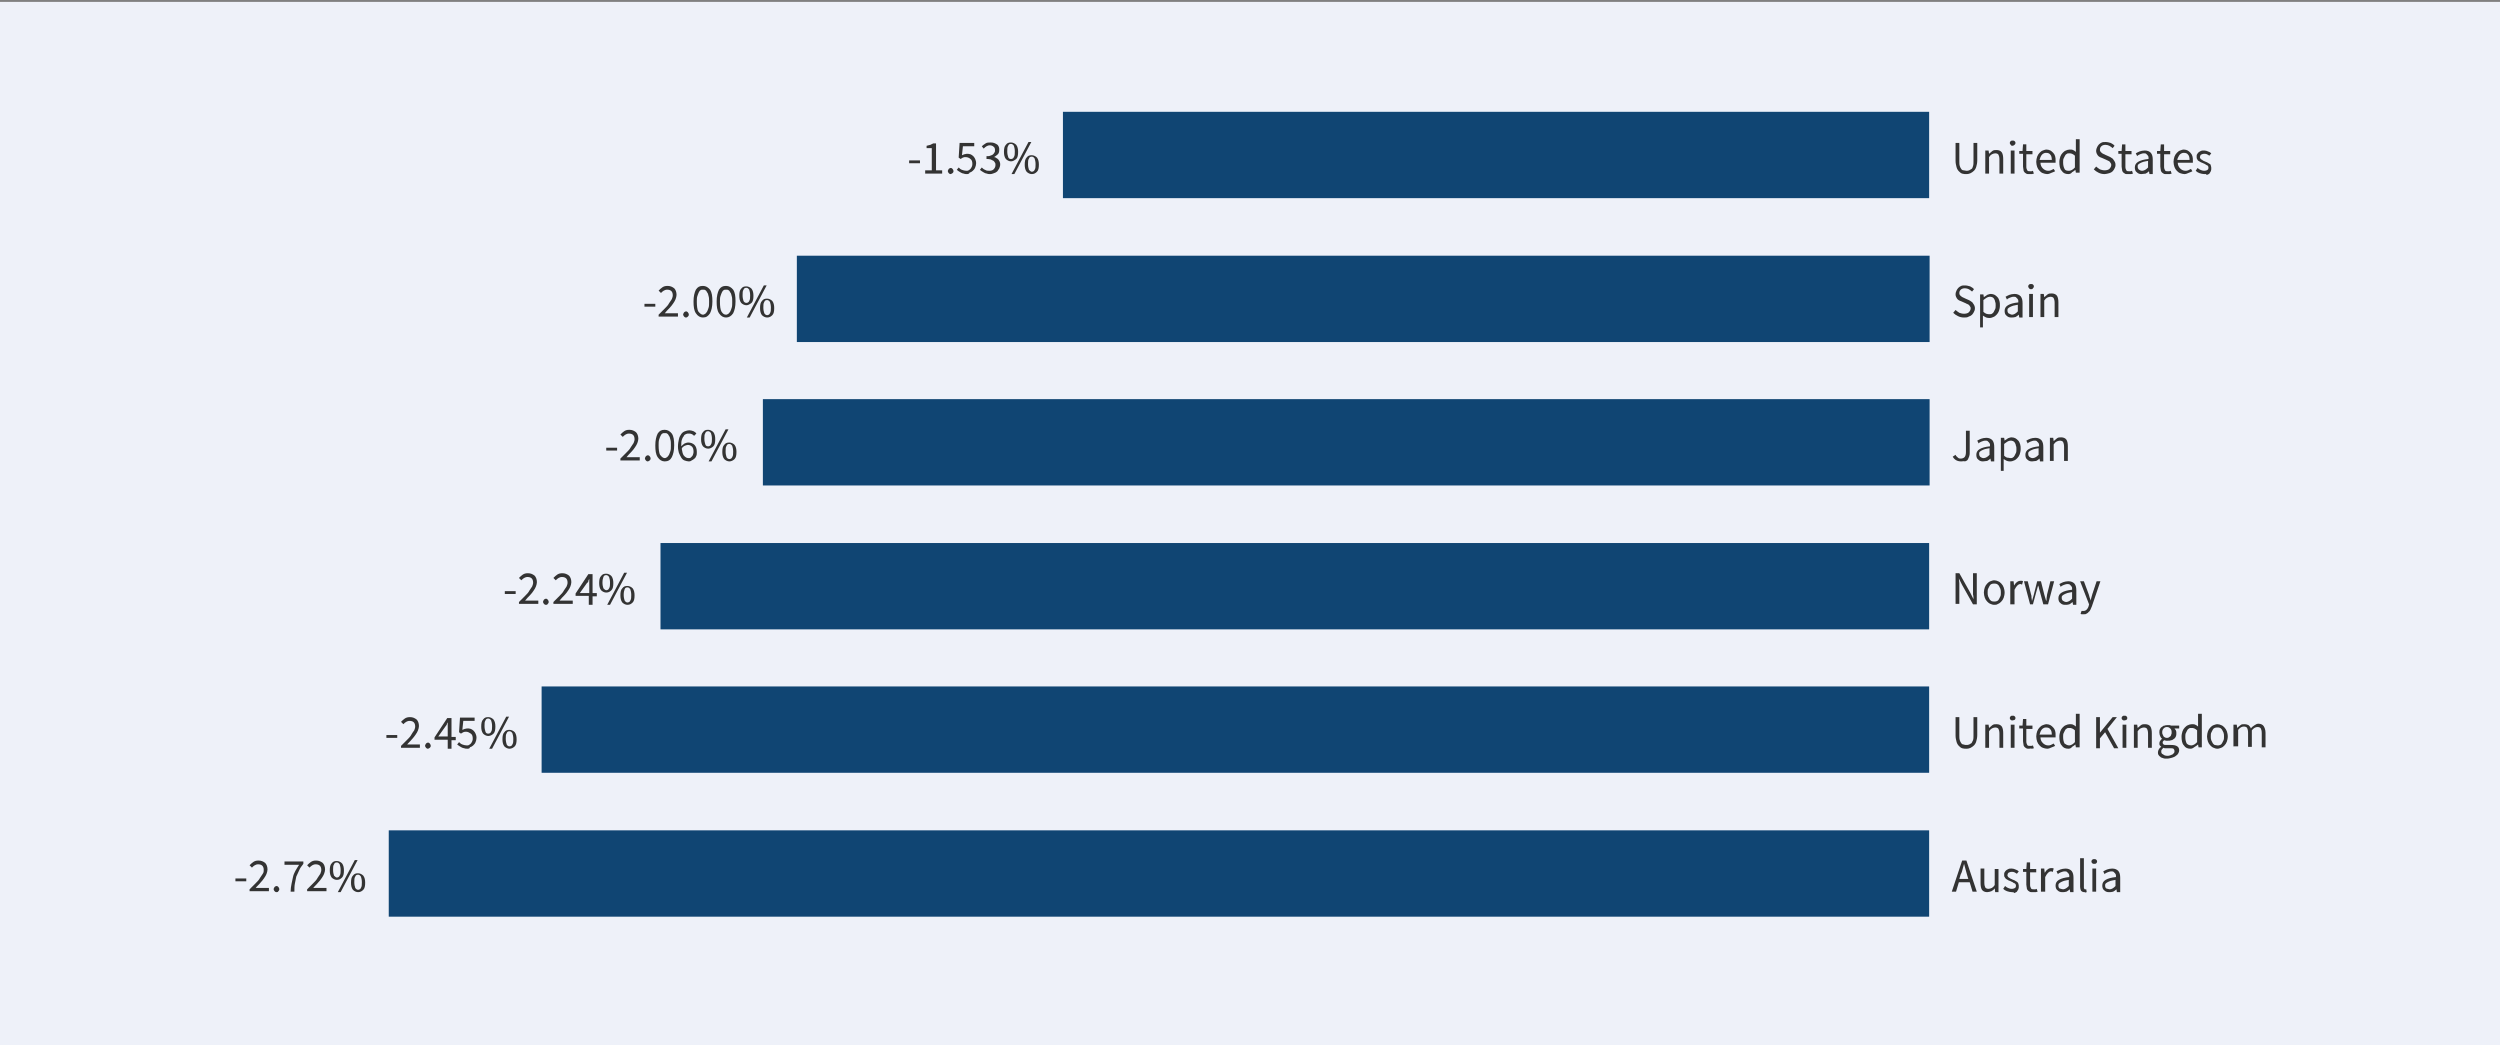 <?xml version="1.0" encoding="UTF-8"?> <svg xmlns="http://www.w3.org/2000/svg" xmlns:xlink="http://www.w3.org/1999/xlink" version="1.1" id="Layer_1" x="0px" y="0px" viewBox="0 0 529.9 221.5" style="enable-background:new 0 0 529.9 221.5;" xml:space="preserve"><rect x="0" y="0" width="529.9" height="221.5" fill="#808080" stroke="none"/> <style type="text/css"> .st0{fill:#EEF1F9;} .st1{fill:none;stroke:#333333;stroke-width:0.5;} .st2{fill:#104573;} .st3{fill:#333333;} .st4{clip-path:url(#SVGID_00000035515284588726715810000005576677583570977172_);} .st5{clip-path:url(#SVGID_00000053526980395354361370000008407080783751701435_);fill:#104573;} .st6{clip-path:url(#SVGID_00000061440080388241160820000000654614850483988622_);fill:#104573;} .st7{clip-path:url(#SVGID_00000124149489458459674000000018011753731411987619_);fill:#104573;} .st8{clip-path:url(#SVGID_00000072253265032913812710000016379502082985843371_);fill:#104573;} .st9{clip-path:url(#SVGID_00000169520221729108347630000005629156029287228580_);fill:#104573;} .st10{clip-path:url(#SVGID_00000042004003599831868880000013820217600183199631_);fill:#104573;} .st11{clip-path:url(#SVGID_00000074425058309552724480000000706177760373982106_);fill:none;stroke:#333333;stroke-width:0.5;} .st12{clip-path:url(#SVGID_00000173123760011604798300000011940438244906177195_);fill:none;stroke:#333333;stroke-width:0.5;} .st13{clip-path:url(#SVGID_00000043430759306267968160000011212077590076715148_);fill:none;stroke:#333333;stroke-width:0.5;} .st14{clip-path:url(#SVGID_00000048485562071314523460000007368605742571830462_);fill:none;stroke:#333333;stroke-width:0.5;} .st15{clip-path:url(#SVGID_00000050657238364638042820000017687616826896036264_);fill:none;stroke:#333333;stroke-width:0.5;} .st16{clip-path:url(#SVGID_00000121265687424404829350000015393334561276617859_);fill:none;stroke:#333333;stroke-width:0.5;} .st17{clip-path:url(#SVGID_00000031921398013567406190000002629603808735560357_);fill:none;stroke:#333333;stroke-width:0.5;} .st18{clip-path:url(#SVGID_00000028293874062715847840000003547112231268874113_);fill:none;stroke:#333333;stroke-width:0.5;} .st19{clip-path:url(#SVGID_00000036245973690558938450000005011783007307729804_);fill:none;stroke:#333333;stroke-width:0.5;} .st20{clip-path:url(#SVGID_00000063594362520043868560000009185875286343783050_);fill:none;stroke:#333333;stroke-width:0.5;} .st21{clip-path:url(#SVGID_00000173124960868160890830000006077184759324747191_);fill:none;stroke:#333333;stroke-width:0.5;} .st22{clip-path:url(#SVGID_00000147922963992564981950000000311219841932401538_);fill:none;stroke:#333333;stroke-width:0.5;} .st23{clip-path:url(#SVGID_00000160178689498731828990000001964632187214484137_);fill:none;stroke:#333333;stroke-width:0.5;} .st24{fill:#E9AA22;} .st25{fill:#114573;} .st26{fill:#B7DDF5;} .st27{fill:#45C2CC;} </style> <rect y="0.4" class="st0" width="529.9" height="241"></rect> <g> <g> <rect x="225.3" y="23.7" class="st2" width="183.6" height="18.3"></rect> <rect x="168.9" y="54.2" class="st2" width="240.1" height="18.3"></rect> <rect x="161.7" y="84.6" class="st2" width="247.3" height="18.3"></rect> <rect x="140" y="115.1" class="st2" width="268.9" height="18.3"></rect> <rect x="114.8" y="145.5" class="st2" width="294.1" height="18.3"></rect> <rect x="82.4" y="176" class="st2" width="326.5" height="18.3"></rect> </g> <g> <path class="st3" d="M416.8,36.9c-0.3,0-0.6,0-0.9-0.1c-0.3-0.1-0.5-0.3-0.7-0.5c-0.2-0.2-0.4-0.5-0.5-0.9 c-0.1-0.4-0.2-0.8-0.2-1.3v-3.8h0.8v3.9c0,0.4,0,0.7,0.1,1c0.1,0.3,0.2,0.5,0.3,0.6c0.1,0.2,0.3,0.3,0.5,0.3s0.4,0.1,0.6,0.1 c0.2,0,0.4,0,0.6-0.1s0.3-0.2,0.5-0.3s0.2-0.4,0.3-0.6c0.1-0.3,0.1-0.6,0.1-1v-3.9h0.8V34c0,0.5-0.1,1-0.2,1.3 c-0.1,0.4-0.3,0.7-0.5,0.9c-0.2,0.2-0.5,0.4-0.7,0.5C417.5,36.8,417.2,36.9,416.8,36.9z"></path> <path class="st3" d="M420.8,36.8v-4.9h0.7l0.1,0.7h0c0.2-0.2,0.5-0.4,0.7-0.6c0.3-0.2,0.5-0.2,0.9-0.2c0.5,0,0.9,0.2,1.1,0.5 c0.2,0.3,0.3,0.8,0.3,1.4v3.1h-0.8v-3c0-0.5-0.1-0.8-0.2-1c-0.1-0.2-0.4-0.3-0.7-0.3c-0.2,0-0.5,0.1-0.7,0.2 c-0.2,0.1-0.4,0.3-0.6,0.6v3.5H420.8z"></path> <path class="st3" d="M426.6,30.9c-0.2,0-0.3,0-0.4-0.2c-0.1-0.1-0.2-0.2-0.2-0.4c0-0.2,0.1-0.3,0.2-0.4c0.1-0.1,0.2-0.1,0.4-0.1 s0.3,0,0.4,0.1c0.1,0.1,0.2,0.2,0.2,0.4c0,0.2-0.1,0.3-0.2,0.4C426.9,30.8,426.7,30.9,426.6,30.9z M426.2,36.8v-4.9h0.8v4.9H426.2 z"></path> <path class="st3" d="M430.1,36.9c-0.3,0-0.5,0-0.6-0.1c-0.2-0.1-0.3-0.2-0.4-0.3c-0.1-0.1-0.2-0.3-0.2-0.5c0-0.2-0.1-0.4-0.1-0.7 v-2.7H428v-0.6l0.7,0l0.1-1.4h0.7v1.4h1.3v0.7h-1.3v2.7c0,0.3,0.1,0.5,0.2,0.7c0.1,0.2,0.3,0.2,0.6,0.2c0.1,0,0.2,0,0.3,0 s0.2-0.1,0.3-0.1l0.2,0.6c-0.1,0-0.3,0.1-0.4,0.1C430.4,36.9,430.2,36.9,430.1,36.9z"></path> <path class="st3" d="M433.9,36.9c-0.3,0-0.6-0.1-0.9-0.2c-0.3-0.1-0.5-0.3-0.7-0.5c-0.2-0.2-0.4-0.5-0.5-0.8 c-0.1-0.3-0.2-0.7-0.2-1.1c0-0.4,0.1-0.8,0.2-1.1c0.1-0.3,0.3-0.6,0.5-0.8c0.2-0.2,0.4-0.4,0.7-0.5c0.3-0.1,0.5-0.2,0.8-0.2 c0.3,0,0.6,0.1,0.8,0.2c0.2,0.1,0.4,0.3,0.6,0.5c0.2,0.2,0.3,0.4,0.4,0.7c0.1,0.3,0.1,0.6,0.1,0.9c0,0.1,0,0.2,0,0.3 c0,0.1,0,0.2,0,0.2h-3.2c0,0.5,0.2,0.9,0.5,1.2c0.3,0.3,0.7,0.5,1.1,0.5c0.2,0,0.4,0,0.6-0.1c0.2-0.1,0.4-0.2,0.6-0.3l0.3,0.5 c-0.2,0.1-0.4,0.2-0.7,0.3C434.5,36.8,434.2,36.9,433.9,36.9z M432.3,33.9h2.6c0-0.5-0.1-0.9-0.3-1.1c-0.2-0.3-0.5-0.4-0.9-0.4 c-0.2,0-0.3,0-0.5,0.1c-0.2,0.1-0.3,0.2-0.4,0.3c-0.1,0.1-0.2,0.3-0.3,0.5C432.4,33.5,432.4,33.7,432.3,33.9z"></path> <path class="st3" d="M438.4,36.9c-0.6,0-1.1-0.2-1.4-0.7c-0.4-0.4-0.5-1.1-0.5-1.9c0-0.4,0.1-0.7,0.2-1.1c0.1-0.3,0.3-0.6,0.5-0.8 c0.2-0.2,0.4-0.4,0.7-0.5c0.2-0.1,0.5-0.2,0.8-0.2c0.3,0,0.5,0,0.7,0.1c0.2,0.1,0.4,0.2,0.6,0.4l0-0.8v-1.9h0.8v7.1H440l-0.1-0.6 h0c-0.2,0.2-0.4,0.3-0.7,0.5C439,36.8,438.7,36.9,438.4,36.9z M438.6,36.2c0.2,0,0.4-0.1,0.6-0.2c0.2-0.1,0.4-0.3,0.6-0.5V33 c-0.2-0.2-0.4-0.3-0.6-0.4c-0.2-0.1-0.4-0.1-0.6-0.1c-0.2,0-0.4,0-0.5,0.1c-0.2,0.1-0.3,0.2-0.4,0.4c-0.1,0.2-0.2,0.4-0.3,0.6 c-0.1,0.2-0.1,0.5-0.1,0.8c0,0.6,0.1,1,0.3,1.4S438.2,36.2,438.6,36.2z"></path> <path class="st3" d="M446.1,36.9c-0.5,0-0.9-0.1-1.3-0.3c-0.4-0.2-0.7-0.4-1-0.7l0.5-0.6c0.2,0.2,0.5,0.4,0.8,0.6 c0.3,0.1,0.6,0.2,1,0.2c0.4,0,0.8-0.1,1-0.3c0.2-0.2,0.4-0.5,0.4-0.8c0-0.2,0-0.3-0.1-0.4c-0.1-0.1-0.1-0.2-0.2-0.3 c-0.1-0.1-0.2-0.2-0.3-0.2c-0.1-0.1-0.3-0.1-0.4-0.2l-0.9-0.4c-0.2-0.1-0.3-0.1-0.5-0.2c-0.2-0.1-0.3-0.2-0.4-0.3 c-0.1-0.1-0.2-0.3-0.3-0.5c-0.1-0.2-0.1-0.4-0.1-0.6c0-0.2,0.1-0.5,0.2-0.7c0.1-0.2,0.2-0.4,0.4-0.6s0.4-0.3,0.6-0.4 c0.2-0.1,0.5-0.1,0.8-0.1c0.4,0,0.7,0.1,1.1,0.2c0.3,0.2,0.6,0.3,0.8,0.6l-0.4,0.5c-0.2-0.2-0.4-0.3-0.7-0.5 c-0.2-0.1-0.5-0.2-0.8-0.2c-0.4,0-0.7,0.1-0.9,0.3c-0.2,0.2-0.3,0.4-0.3,0.7c0,0.2,0,0.3,0.1,0.4c0.1,0.1,0.1,0.2,0.3,0.3 c0.1,0.1,0.2,0.2,0.3,0.2c0.1,0.1,0.3,0.1,0.4,0.2l0.9,0.4c0.2,0.1,0.4,0.2,0.5,0.3c0.2,0.1,0.3,0.2,0.4,0.4 c0.1,0.1,0.2,0.3,0.3,0.5c0.1,0.2,0.1,0.4,0.1,0.6c0,0.3-0.1,0.5-0.2,0.7c-0.1,0.2-0.2,0.4-0.4,0.6c-0.2,0.2-0.4,0.3-0.7,0.4 C446.7,36.8,446.4,36.9,446.1,36.9z"></path> <path class="st3" d="M451,36.9c-0.3,0-0.5,0-0.6-0.1c-0.2-0.1-0.3-0.2-0.4-0.3c-0.1-0.1-0.2-0.3-0.2-0.5c0-0.2-0.1-0.4-0.1-0.7 v-2.7h-0.7v-0.6l0.7,0l0.1-1.4h0.7v1.4h1.3v0.7h-1.3v2.7c0,0.3,0.1,0.5,0.2,0.7c0.1,0.2,0.3,0.2,0.6,0.2c0.1,0,0.2,0,0.3,0 s0.2-0.1,0.3-0.1l0.2,0.6c-0.1,0-0.3,0.1-0.4,0.1C451.3,36.9,451.1,36.9,451,36.9z"></path> <path class="st3" d="M453.9,36.9c-0.4,0-0.7-0.1-1-0.4c-0.3-0.2-0.4-0.6-0.4-1c0-0.5,0.2-0.9,0.7-1.2c0.5-0.3,1.2-0.5,2.2-0.6 c0-0.2,0-0.3,0-0.4c0-0.1-0.1-0.3-0.2-0.4c-0.1-0.1-0.2-0.2-0.3-0.3c-0.1-0.1-0.3-0.1-0.5-0.1c-0.3,0-0.5,0.1-0.8,0.2 c-0.2,0.1-0.5,0.2-0.6,0.4l-0.3-0.6c0.2-0.1,0.5-0.3,0.8-0.4c0.3-0.1,0.7-0.2,1.1-0.2c0.6,0,1,0.2,1.3,0.5 c0.3,0.4,0.4,0.8,0.4,1.5v3h-0.7l-0.1-0.6h0c-0.2,0.2-0.5,0.4-0.7,0.5C454.5,36.8,454.2,36.9,453.9,36.9z M454.1,36.2 c0.2,0,0.4-0.1,0.6-0.2c0.2-0.1,0.4-0.3,0.6-0.5v-1.4c-0.4,0.1-0.7,0.1-1,0.2c-0.3,0.1-0.5,0.2-0.7,0.3c-0.2,0.1-0.3,0.2-0.4,0.3 c-0.1,0.1-0.1,0.3-0.1,0.4c0,0.3,0.1,0.5,0.2,0.6C453.7,36.2,453.9,36.2,454.1,36.2z"></path> <path class="st3" d="M459.2,36.9c-0.3,0-0.5,0-0.6-0.1c-0.2-0.1-0.3-0.2-0.4-0.3c-0.1-0.1-0.2-0.3-0.2-0.5c0-0.2-0.1-0.4-0.1-0.7 v-2.7h-0.7v-0.6l0.7,0l0.1-1.4h0.7v1.4h1.3v0.7h-1.3v2.7c0,0.3,0.1,0.5,0.2,0.7c0.1,0.2,0.3,0.2,0.6,0.2c0.1,0,0.2,0,0.3,0 s0.2-0.1,0.3-0.1l0.2,0.6c-0.1,0-0.3,0.1-0.4,0.1C459.5,36.9,459.4,36.9,459.2,36.9z"></path> <path class="st3" d="M463,36.9c-0.3,0-0.6-0.1-0.9-0.2c-0.3-0.1-0.5-0.3-0.7-0.5c-0.2-0.2-0.4-0.5-0.5-0.8 c-0.1-0.3-0.2-0.7-0.2-1.1c0-0.4,0.1-0.8,0.2-1.1c0.1-0.3,0.3-0.6,0.5-0.8c0.2-0.2,0.4-0.4,0.7-0.5c0.3-0.1,0.5-0.2,0.8-0.2 c0.3,0,0.6,0.1,0.8,0.2c0.2,0.1,0.4,0.3,0.6,0.5c0.2,0.2,0.3,0.4,0.4,0.7c0.1,0.3,0.1,0.6,0.1,0.9c0,0.1,0,0.2,0,0.3 c0,0.1,0,0.2,0,0.2h-3.2c0,0.5,0.2,0.9,0.5,1.2c0.3,0.3,0.7,0.5,1.1,0.5c0.2,0,0.4,0,0.6-0.1c0.2-0.1,0.4-0.2,0.6-0.3l0.3,0.5 c-0.2,0.1-0.4,0.2-0.7,0.3C463.6,36.8,463.3,36.9,463,36.9z M461.5,33.9h2.6c0-0.5-0.1-0.9-0.3-1.1c-0.2-0.3-0.5-0.4-0.9-0.4 c-0.2,0-0.3,0-0.5,0.1c-0.2,0.1-0.3,0.2-0.4,0.3c-0.1,0.1-0.2,0.3-0.3,0.5C461.6,33.5,461.5,33.7,461.5,33.9z"></path> <path class="st3" d="M467.2,36.9c-0.3,0-0.7-0.1-1-0.2s-0.6-0.3-0.8-0.5l0.4-0.6c0.2,0.2,0.4,0.3,0.6,0.4c0.2,0.1,0.5,0.2,0.8,0.2 c0.3,0,0.6-0.1,0.7-0.2c0.2-0.1,0.2-0.3,0.2-0.5c0-0.1,0-0.2-0.1-0.3c-0.1-0.1-0.1-0.2-0.3-0.2c-0.1-0.1-0.2-0.1-0.3-0.2 c-0.1-0.1-0.3-0.1-0.4-0.2c-0.2-0.1-0.3-0.1-0.5-0.2c-0.2-0.1-0.3-0.2-0.5-0.3s-0.2-0.2-0.3-0.4c-0.1-0.1-0.1-0.3-0.1-0.5 c0-0.2,0-0.4,0.1-0.5c0.1-0.2,0.2-0.3,0.3-0.4c0.1-0.1,0.3-0.2,0.5-0.3c0.2-0.1,0.4-0.1,0.7-0.1c0.3,0,0.6,0.1,0.8,0.2 c0.3,0.1,0.5,0.2,0.7,0.4l-0.4,0.5c-0.2-0.1-0.3-0.2-0.5-0.3c-0.2-0.1-0.4-0.1-0.6-0.1c-0.3,0-0.5,0.1-0.7,0.2 c-0.1,0.1-0.2,0.3-0.2,0.5c0,0.1,0,0.2,0.1,0.3c0.1,0.1,0.1,0.2,0.2,0.2s0.2,0.1,0.3,0.2c0.1,0.1,0.3,0.1,0.4,0.2 c0.2,0.1,0.3,0.1,0.5,0.2c0.2,0.1,0.3,0.2,0.5,0.3s0.3,0.2,0.3,0.4c0.1,0.2,0.1,0.4,0.1,0.6c0,0.2,0,0.4-0.1,0.6 c-0.1,0.2-0.2,0.3-0.3,0.5c-0.1,0.1-0.3,0.2-0.6,0.3C467.7,36.8,467.5,36.9,467.2,36.9z"></path> </g> <g> <path class="st3" d="M416.3,67.3c-0.5,0-0.9-0.1-1.3-0.3c-0.4-0.2-0.7-0.4-1-0.7l0.5-0.6c0.2,0.2,0.5,0.4,0.8,0.6 c0.3,0.1,0.6,0.2,1,0.2c0.4,0,0.8-0.1,1-0.3c0.2-0.2,0.4-0.5,0.4-0.8c0-0.2,0-0.3-0.1-0.4c-0.1-0.1-0.1-0.2-0.2-0.3 c-0.1-0.1-0.2-0.2-0.3-0.2c-0.1-0.1-0.3-0.1-0.4-0.2l-0.9-0.4c-0.2-0.1-0.3-0.1-0.5-0.2c-0.2-0.1-0.3-0.2-0.4-0.3 c-0.1-0.1-0.2-0.3-0.3-0.5c-0.1-0.2-0.1-0.4-0.1-0.6c0-0.2,0.1-0.5,0.2-0.7c0.1-0.2,0.2-0.4,0.4-0.6c0.2-0.2,0.4-0.3,0.6-0.4 c0.2-0.1,0.5-0.1,0.8-0.1c0.4,0,0.7,0.1,1.1,0.2c0.3,0.2,0.6,0.3,0.8,0.6l-0.4,0.5c-0.2-0.2-0.4-0.3-0.7-0.5 c-0.2-0.1-0.5-0.2-0.8-0.2c-0.4,0-0.7,0.1-0.9,0.3c-0.2,0.2-0.3,0.4-0.3,0.7c0,0.2,0,0.3,0.1,0.4c0.1,0.1,0.1,0.2,0.3,0.3 c0.1,0.1,0.2,0.2,0.3,0.2c0.1,0.1,0.3,0.1,0.4,0.2l0.9,0.4c0.2,0.1,0.4,0.2,0.5,0.3c0.2,0.1,0.3,0.2,0.4,0.4 c0.1,0.1,0.2,0.3,0.3,0.5c0.1,0.2,0.1,0.4,0.1,0.6c0,0.3-0.1,0.5-0.2,0.7c-0.1,0.2-0.2,0.4-0.4,0.6c-0.2,0.2-0.4,0.3-0.7,0.4 C417,67.3,416.7,67.3,416.3,67.3z"></path> <path class="st3" d="M419.7,69.3v-6.9h0.7l0.1,0.6h0c0.2-0.2,0.5-0.3,0.7-0.5c0.3-0.1,0.5-0.2,0.8-0.2c0.3,0,0.6,0.1,0.8,0.2 c0.2,0.1,0.4,0.3,0.6,0.5c0.2,0.2,0.3,0.5,0.4,0.8c0.1,0.3,0.1,0.6,0.1,1c0,0.4-0.1,0.8-0.2,1.1c-0.1,0.3-0.3,0.6-0.5,0.8 c-0.2,0.2-0.4,0.4-0.7,0.5c-0.2,0.1-0.5,0.2-0.8,0.2c-0.2,0-0.4,0-0.7-0.1c-0.2-0.1-0.4-0.2-0.7-0.4l0,0.9v1.6H419.7z M421.7,66.6 c0.2,0,0.4,0,0.5-0.1c0.2-0.1,0.3-0.2,0.4-0.4c0.1-0.2,0.2-0.4,0.3-0.6c0.1-0.2,0.1-0.5,0.1-0.8c0-0.3,0-0.5-0.1-0.7 c0-0.2-0.1-0.4-0.2-0.6c-0.1-0.2-0.2-0.3-0.4-0.4c-0.2-0.1-0.4-0.1-0.6-0.1c-0.2,0-0.4,0.1-0.6,0.2c-0.2,0.1-0.4,0.3-0.7,0.5v2.5 c0.2,0.2,0.4,0.3,0.6,0.4C421.3,66.6,421.5,66.6,421.7,66.6z"></path> <path class="st3" d="M426.3,67.3c-0.4,0-0.7-0.1-1-0.4c-0.3-0.2-0.4-0.6-0.4-1c0-0.5,0.2-0.9,0.7-1.2s1.2-0.5,2.2-0.6 c0-0.2,0-0.3,0-0.4c0-0.1-0.1-0.3-0.2-0.4c-0.1-0.1-0.2-0.2-0.3-0.3c-0.1-0.1-0.3-0.1-0.5-0.1c-0.3,0-0.5,0.1-0.8,0.2 c-0.2,0.1-0.5,0.2-0.6,0.4l-0.3-0.6c0.2-0.1,0.5-0.3,0.8-0.4c0.3-0.1,0.7-0.2,1.1-0.2c0.6,0,1,0.2,1.3,0.5 c0.3,0.4,0.4,0.8,0.4,1.5v3h-0.7l-0.1-0.6h0c-0.2,0.2-0.5,0.4-0.7,0.5C426.8,67.3,426.6,67.3,426.3,67.3z M426.5,66.7 c0.2,0,0.4-0.1,0.6-0.2c0.2-0.1,0.4-0.3,0.6-0.5v-1.4c-0.4,0.1-0.7,0.1-1,0.2c-0.3,0.1-0.5,0.2-0.7,0.3c-0.2,0.1-0.3,0.2-0.4,0.3 c-0.1,0.1-0.1,0.3-0.1,0.4c0,0.3,0.1,0.5,0.2,0.6C426.1,66.6,426.3,66.7,426.5,66.7z"></path> <path class="st3" d="M430.5,61.3c-0.2,0-0.3,0-0.4-0.2c-0.1-0.1-0.2-0.2-0.2-0.4c0-0.2,0.1-0.3,0.2-0.4c0.1-0.1,0.2-0.1,0.4-0.1 s0.3,0,0.4,0.1c0.1,0.1,0.2,0.2,0.2,0.4c0,0.2-0.1,0.3-0.2,0.4C430.8,61.3,430.7,61.3,430.5,61.3z M430.1,67.2v-4.9h0.8v4.9H430.1 z"></path> <path class="st3" d="M432.5,67.2v-4.9h0.7l0.1,0.7h0c0.2-0.2,0.5-0.4,0.7-0.6c0.3-0.2,0.5-0.2,0.9-0.2c0.5,0,0.9,0.2,1.1,0.5 c0.2,0.3,0.3,0.8,0.3,1.4v3.1h-0.8v-3c0-0.5-0.1-0.8-0.2-1c-0.1-0.2-0.4-0.3-0.7-0.3c-0.2,0-0.5,0.1-0.7,0.2 c-0.2,0.1-0.4,0.3-0.6,0.6v3.5H432.5z"></path> </g> <g> <path class="st3" d="M415.7,97.8c-0.8,0-1.4-0.3-1.8-1l0.6-0.4c0.1,0.3,0.3,0.4,0.5,0.6s0.4,0.2,0.6,0.2c0.3,0,0.6-0.1,0.8-0.3 c0.2-0.2,0.3-0.6,0.3-1.1v-4.5h0.8v4.6c0,0.3,0,0.5-0.1,0.8c-0.1,0.3-0.2,0.5-0.3,0.7c-0.1,0.2-0.3,0.3-0.6,0.4 C416.3,97.7,416,97.8,415.7,97.8z"></path> <path class="st3" d="M420.3,97.8c-0.4,0-0.7-0.1-1-0.4c-0.3-0.2-0.4-0.6-0.4-1c0-0.5,0.2-0.9,0.7-1.2s1.2-0.5,2.2-0.6 c0-0.2,0-0.3,0-0.4c0-0.1-0.1-0.3-0.2-0.4c-0.1-0.1-0.2-0.2-0.3-0.3c-0.1-0.1-0.3-0.1-0.5-0.1c-0.3,0-0.5,0.1-0.8,0.2 c-0.2,0.1-0.5,0.2-0.6,0.4l-0.3-0.6c0.2-0.1,0.5-0.3,0.8-0.4c0.3-0.1,0.7-0.2,1.1-0.2c0.6,0,1,0.2,1.3,0.5 c0.3,0.4,0.4,0.8,0.4,1.5v3H422l-0.1-0.6h0c-0.2,0.2-0.5,0.4-0.7,0.5C420.9,97.7,420.6,97.8,420.3,97.8z M420.5,97.1 c0.2,0,0.4-0.1,0.6-0.2c0.2-0.1,0.4-0.3,0.6-0.5v-1.4c-0.4,0.1-0.7,0.1-1,0.2c-0.3,0.1-0.5,0.2-0.7,0.3c-0.2,0.1-0.3,0.2-0.4,0.3 c-0.1,0.1-0.1,0.3-0.1,0.4c0,0.3,0.1,0.5,0.2,0.6C420.1,97.1,420.3,97.1,420.5,97.1z"></path> <path class="st3" d="M424.1,99.7v-6.9h0.7l0.1,0.6h0c0.2-0.2,0.5-0.3,0.7-0.5c0.3-0.1,0.5-0.2,0.8-0.2c0.3,0,0.6,0.1,0.8,0.2 c0.2,0.1,0.4,0.3,0.6,0.5c0.2,0.2,0.3,0.5,0.4,0.8c0.1,0.3,0.1,0.6,0.1,1c0,0.4-0.1,0.8-0.2,1.1c-0.1,0.3-0.3,0.6-0.5,0.8 c-0.2,0.2-0.4,0.4-0.7,0.5c-0.2,0.1-0.5,0.2-0.8,0.2c-0.2,0-0.4,0-0.7-0.1c-0.2-0.1-0.4-0.2-0.7-0.4l0,0.9v1.6H424.1z M426.1,97.1 c0.2,0,0.4,0,0.5-0.1c0.2-0.1,0.3-0.2,0.4-0.4c0.1-0.2,0.2-0.4,0.3-0.6c0.1-0.2,0.1-0.5,0.1-0.8c0-0.3,0-0.5-0.1-0.7 c0-0.2-0.1-0.4-0.2-0.6c-0.1-0.2-0.2-0.3-0.4-0.4c-0.2-0.1-0.4-0.1-0.6-0.1c-0.2,0-0.4,0.1-0.6,0.2c-0.2,0.1-0.4,0.3-0.7,0.5v2.5 c0.2,0.2,0.4,0.3,0.6,0.4C425.8,97,425.9,97.1,426.1,97.1z"></path> <path class="st3" d="M430.7,97.8c-0.4,0-0.7-0.1-1-0.4c-0.3-0.2-0.4-0.6-0.4-1c0-0.5,0.2-0.9,0.7-1.2c0.5-0.3,1.2-0.5,2.2-0.6 c0-0.2,0-0.3,0-0.4c0-0.1-0.1-0.3-0.2-0.4c-0.1-0.1-0.2-0.2-0.3-0.3c-0.1-0.1-0.3-0.1-0.5-0.1c-0.3,0-0.5,0.1-0.8,0.2 c-0.2,0.1-0.5,0.2-0.6,0.4l-0.3-0.6c0.2-0.1,0.5-0.3,0.8-0.4c0.3-0.1,0.7-0.2,1.1-0.2c0.6,0,1,0.2,1.3,0.5 c0.3,0.4,0.4,0.8,0.4,1.5v3h-0.7l-0.1-0.6h0c-0.2,0.2-0.5,0.4-0.7,0.5C431.3,97.7,431,97.8,430.7,97.8z M430.9,97.1 c0.2,0,0.4-0.1,0.6-0.2c0.2-0.1,0.4-0.3,0.6-0.5v-1.4c-0.4,0.1-0.7,0.1-1,0.2c-0.3,0.1-0.5,0.2-0.7,0.3c-0.2,0.1-0.3,0.2-0.4,0.3 c-0.1,0.1-0.1,0.3-0.1,0.4c0,0.3,0.1,0.5,0.2,0.6C430.5,97.1,430.7,97.1,430.9,97.1z"></path> <path class="st3" d="M434.5,97.7v-4.9h0.7l0.1,0.7h0c0.2-0.2,0.5-0.4,0.7-0.6c0.3-0.2,0.5-0.2,0.9-0.2c0.5,0,0.9,0.2,1.1,0.5 c0.2,0.3,0.3,0.8,0.3,1.4v3.1h-0.8v-3c0-0.5-0.1-0.8-0.2-1c-0.1-0.2-0.4-0.3-0.7-0.3c-0.2,0-0.5,0.1-0.7,0.2 c-0.2,0.1-0.4,0.3-0.6,0.6v3.5H434.5z"></path> </g> <g> <path class="st3" d="M414.5,128.1v-6.6h0.8l2.3,4.1l0.7,1.4h0c0-0.3,0-0.7-0.1-1c0-0.4,0-0.7,0-1.1v-3.4h0.8v6.6h-0.8l-2.3-4.1 l-0.7-1.4h0c0,0.3,0.1,0.7,0.1,1c0,0.3,0,0.7,0,1v3.4H414.5z"></path> <path class="st3" d="M422.7,128.2c-0.3,0-0.6-0.1-0.8-0.2c-0.3-0.1-0.5-0.3-0.7-0.5c-0.2-0.2-0.4-0.5-0.5-0.8 c-0.1-0.3-0.2-0.7-0.2-1.1c0-0.4,0.1-0.8,0.2-1.1c0.1-0.3,0.3-0.6,0.5-0.8c0.2-0.2,0.4-0.4,0.7-0.5c0.3-0.1,0.5-0.2,0.8-0.2 c0.3,0,0.6,0.1,0.8,0.2c0.3,0.1,0.5,0.3,0.7,0.5c0.2,0.2,0.4,0.5,0.5,0.8c0.1,0.3,0.2,0.7,0.2,1.1c0,0.4-0.1,0.8-0.2,1.1 c-0.1,0.3-0.3,0.6-0.5,0.8c-0.2,0.2-0.4,0.4-0.7,0.5C423.2,128.2,423,128.2,422.7,128.2z M422.7,127.5c0.2,0,0.4,0,0.6-0.1 c0.2-0.1,0.3-0.2,0.4-0.4c0.1-0.2,0.2-0.4,0.3-0.6c0.1-0.2,0.1-0.5,0.1-0.8c0-0.3,0-0.5-0.1-0.8c-0.1-0.2-0.2-0.4-0.3-0.6 c-0.1-0.2-0.3-0.3-0.4-0.4c-0.2-0.1-0.4-0.1-0.6-0.1c-0.2,0-0.4,0-0.6,0.1c-0.2,0.1-0.3,0.2-0.4,0.4c-0.1,0.2-0.2,0.4-0.3,0.6 c-0.1,0.2-0.1,0.5-0.1,0.8c0,0.3,0,0.5,0.1,0.8c0.1,0.2,0.2,0.4,0.3,0.6c0.1,0.2,0.3,0.3,0.4,0.4 C422.3,127.5,422.5,127.5,422.7,127.5z"></path> <path class="st3" d="M426.1,128.1v-4.9h0.7l0.1,0.9h0c0.2-0.3,0.4-0.6,0.6-0.7c0.2-0.2,0.5-0.3,0.8-0.3c0.2,0,0.4,0,0.5,0.1 l-0.2,0.7c-0.1,0-0.2,0-0.2-0.1c-0.1,0-0.1,0-0.2,0c-0.2,0-0.4,0.1-0.6,0.3c-0.2,0.2-0.4,0.5-0.6,0.9v3.1H426.1z"></path> <path class="st3" d="M430.3,128.1l-1.3-4.9h0.8l0.7,2.8c0.1,0.2,0.1,0.5,0.1,0.7c0,0.2,0.1,0.4,0.1,0.7h0c0.1-0.2,0.1-0.5,0.2-0.7 c0.1-0.2,0.1-0.4,0.2-0.7l0.7-2.8h0.8l0.7,2.8c0.1,0.2,0.1,0.5,0.2,0.7c0.1,0.2,0.1,0.4,0.2,0.7h0c0.1-0.2,0.1-0.5,0.1-0.7 c0-0.2,0.1-0.4,0.1-0.7l0.7-2.8h0.8l-1.3,4.9h-1l-0.7-2.6c-0.1-0.2-0.1-0.5-0.2-0.7c0-0.2-0.1-0.5-0.2-0.7h0 c-0.1,0.2-0.1,0.5-0.2,0.7c-0.1,0.2-0.1,0.5-0.2,0.7l-0.7,2.6H430.3z"></path> <path class="st3" d="M437.7,128.2c-0.4,0-0.7-0.1-1-0.4c-0.3-0.2-0.4-0.6-0.4-1c0-0.5,0.2-0.9,0.7-1.2c0.5-0.3,1.2-0.5,2.2-0.6 c0-0.2,0-0.3,0-0.4c0-0.1-0.1-0.3-0.2-0.4c-0.1-0.1-0.2-0.2-0.3-0.3c-0.1-0.1-0.3-0.1-0.5-0.1c-0.3,0-0.5,0.1-0.8,0.2 c-0.2,0.1-0.5,0.2-0.6,0.4l-0.3-0.6c0.2-0.1,0.5-0.3,0.8-0.4s0.7-0.2,1.1-0.2c0.6,0,1,0.2,1.3,0.5c0.3,0.4,0.4,0.8,0.4,1.5v3h-0.7 l-0.1-0.6h0c-0.2,0.2-0.5,0.4-0.7,0.5C438.3,128.2,438,128.2,437.7,128.2z M438,127.6c0.2,0,0.4-0.1,0.6-0.2 c0.2-0.1,0.4-0.3,0.6-0.5v-1.4c-0.4,0.1-0.7,0.1-1,0.2c-0.3,0.1-0.5,0.2-0.7,0.3c-0.2,0.1-0.3,0.2-0.4,0.3 c-0.1,0.1-0.1,0.3-0.1,0.4c0,0.3,0.1,0.5,0.2,0.6C437.5,127.5,437.7,127.6,438,127.6z"></path> <path class="st3" d="M441.6,130.2c-0.1,0-0.2,0-0.3,0s-0.2,0-0.3-0.1l0.2-0.6c0.1,0,0.1,0,0.2,0c0.1,0,0.1,0,0.2,0 c0.3,0,0.5-0.1,0.7-0.3c0.2-0.2,0.3-0.4,0.4-0.7l0.1-0.4l-1.9-4.9h0.8l1,2.7c0.1,0.2,0.1,0.4,0.2,0.7c0.1,0.2,0.2,0.5,0.2,0.7h0 c0.1-0.2,0.1-0.4,0.2-0.7c0.1-0.2,0.1-0.5,0.2-0.7l0.9-2.7h0.8l-1.8,5.3c-0.1,0.2-0.2,0.5-0.3,0.7c-0.1,0.2-0.2,0.4-0.4,0.5 c-0.1,0.2-0.3,0.3-0.5,0.4C442.1,130.2,441.9,130.2,441.6,130.2z"></path> </g> <g> <path class="st3" d="M416.8,158.7c-0.3,0-0.6,0-0.9-0.1c-0.3-0.1-0.5-0.3-0.7-0.5c-0.2-0.2-0.4-0.5-0.5-0.9 c-0.1-0.4-0.2-0.8-0.2-1.3V152h0.8v3.9c0,0.4,0,0.7,0.1,1c0.1,0.3,0.2,0.5,0.3,0.6c0.1,0.2,0.3,0.3,0.5,0.3 c0.2,0.1,0.4,0.1,0.6,0.1c0.2,0,0.4,0,0.6-0.1c0.2-0.1,0.3-0.2,0.5-0.3c0.1-0.2,0.2-0.4,0.3-0.6c0.1-0.3,0.1-0.6,0.1-1V152h0.8 v3.8c0,0.5-0.1,1-0.2,1.3c-0.1,0.4-0.3,0.7-0.5,0.9c-0.2,0.2-0.5,0.4-0.7,0.5C417.5,158.6,417.2,158.7,416.8,158.7z"></path> <path class="st3" d="M420.8,158.5v-4.9h0.7l0.1,0.7h0c0.2-0.2,0.5-0.4,0.7-0.6c0.3-0.2,0.5-0.2,0.9-0.2c0.5,0,0.9,0.2,1.1,0.5 c0.2,0.3,0.3,0.8,0.3,1.4v3.1h-0.8v-3c0-0.5-0.1-0.8-0.2-1c-0.1-0.2-0.4-0.3-0.7-0.3c-0.2,0-0.5,0.1-0.7,0.2 c-0.2,0.1-0.4,0.3-0.6,0.6v3.5H420.8z"></path> <path class="st3" d="M426.6,152.7c-0.2,0-0.3,0-0.4-0.1c-0.1-0.1-0.2-0.2-0.2-0.4c0-0.2,0.1-0.3,0.2-0.4c0.1-0.1,0.2-0.1,0.4-0.1 s0.3,0,0.4,0.1c0.1,0.1,0.2,0.2,0.2,0.4c0,0.2-0.1,0.3-0.2,0.4C426.9,152.6,426.7,152.7,426.6,152.7z M426.2,158.5v-4.9h0.8v4.9 H426.2z"></path> <path class="st3" d="M430.1,158.7c-0.3,0-0.5,0-0.6-0.1c-0.2-0.1-0.3-0.2-0.4-0.3c-0.1-0.1-0.2-0.3-0.2-0.5c0-0.2-0.1-0.4-0.1-0.7 v-2.7H428v-0.6l0.7,0l0.1-1.4h0.7v1.4h1.3v0.7h-1.3v2.7c0,0.3,0.1,0.5,0.2,0.7c0.1,0.2,0.3,0.2,0.6,0.2c0.1,0,0.2,0,0.3,0 c0.1,0,0.2-0.1,0.3-0.1l0.2,0.6c-0.1,0-0.3,0.1-0.4,0.1C430.4,158.6,430.2,158.7,430.1,158.7z"></path> <path class="st3" d="M433.9,158.7c-0.3,0-0.6-0.1-0.9-0.2s-0.5-0.3-0.7-0.5c-0.2-0.2-0.4-0.5-0.5-0.8c-0.1-0.3-0.2-0.7-0.2-1.1 c0-0.4,0.1-0.8,0.2-1.1c0.1-0.3,0.3-0.6,0.5-0.8c0.2-0.2,0.4-0.4,0.7-0.5c0.3-0.1,0.5-0.2,0.8-0.2c0.3,0,0.6,0.1,0.8,0.2 c0.2,0.1,0.4,0.3,0.6,0.5c0.2,0.2,0.3,0.4,0.4,0.7c0.1,0.3,0.1,0.6,0.1,0.9c0,0.1,0,0.2,0,0.3c0,0.1,0,0.2,0,0.2h-3.2 c0,0.5,0.2,0.9,0.5,1.2c0.3,0.3,0.7,0.5,1.1,0.5c0.2,0,0.4,0,0.6-0.1c0.2-0.1,0.4-0.2,0.6-0.3l0.3,0.5c-0.2,0.1-0.4,0.2-0.7,0.3 C434.5,158.6,434.2,158.7,433.9,158.7z M432.3,155.7h2.6c0-0.5-0.1-0.9-0.3-1.1c-0.2-0.3-0.5-0.4-0.9-0.4c-0.2,0-0.3,0-0.5,0.1 c-0.2,0.1-0.3,0.2-0.4,0.3c-0.1,0.1-0.2,0.3-0.3,0.5C432.4,155.3,432.4,155.5,432.3,155.7z"></path> <path class="st3" d="M438.4,158.7c-0.6,0-1.1-0.2-1.4-0.7c-0.4-0.4-0.5-1.1-0.5-1.9c0-0.4,0.1-0.7,0.2-1.1 c0.1-0.3,0.3-0.6,0.5-0.8c0.2-0.2,0.4-0.4,0.7-0.5c0.2-0.1,0.5-0.2,0.8-0.2c0.3,0,0.5,0,0.7,0.1c0.2,0.1,0.4,0.2,0.6,0.4l0-0.8 v-1.9h0.8v7.1H440l-0.1-0.6h0c-0.2,0.2-0.4,0.3-0.7,0.5C439,158.6,438.7,158.7,438.4,158.7z M438.6,158c0.2,0,0.4-0.1,0.6-0.2 c0.2-0.1,0.4-0.3,0.6-0.5v-2.5c-0.2-0.2-0.4-0.3-0.6-0.4c-0.2-0.1-0.4-0.1-0.6-0.1c-0.2,0-0.4,0-0.5,0.1c-0.2,0.1-0.3,0.2-0.4,0.4 c-0.1,0.2-0.2,0.4-0.3,0.6s-0.1,0.5-0.1,0.8c0,0.6,0.1,1,0.3,1.4C437.9,157.8,438.2,158,438.6,158z"></path> <path class="st3" d="M444.3,158.5V152h0.8v3.3h0l2.7-3.3h0.9l-2,2.5l2.3,4.1h-0.9l-1.9-3.4l-1.1,1.3v2.1H444.3z"></path> <path class="st3" d="M450.3,152.7c-0.2,0-0.3,0-0.4-0.1c-0.1-0.1-0.2-0.2-0.2-0.4c0-0.2,0.1-0.3,0.2-0.4c0.1-0.1,0.2-0.1,0.4-0.1 s0.3,0,0.4,0.1c0.1,0.1,0.2,0.2,0.2,0.4c0,0.2-0.1,0.3-0.2,0.4C450.6,152.6,450.5,152.7,450.3,152.7z M449.9,158.5v-4.9h0.8v4.9 H449.9z"></path> <path class="st3" d="M452.3,158.5v-4.9h0.7l0.1,0.7h0c0.2-0.2,0.5-0.4,0.7-0.6c0.3-0.2,0.5-0.2,0.9-0.2c0.5,0,0.9,0.2,1.1,0.5 c0.2,0.3,0.3,0.8,0.3,1.4v3.1h-0.8v-3c0-0.5-0.1-0.8-0.2-1c-0.1-0.2-0.4-0.3-0.7-0.3c-0.2,0-0.5,0.1-0.7,0.2 c-0.2,0.1-0.4,0.3-0.6,0.6v3.5H452.3z"></path> <path class="st3" d="M459.3,160.8c-0.3,0-0.6,0-0.8-0.1c-0.2-0.1-0.5-0.1-0.6-0.3c-0.2-0.1-0.3-0.3-0.4-0.4 c-0.1-0.2-0.1-0.3-0.1-0.6c0-0.2,0.1-0.4,0.2-0.6s0.3-0.4,0.5-0.5v0c-0.1-0.1-0.2-0.2-0.3-0.3c-0.1-0.1-0.1-0.3-0.1-0.5 c0-0.2,0.1-0.4,0.2-0.5c0.1-0.2,0.2-0.3,0.4-0.4v0c-0.2-0.1-0.3-0.3-0.4-0.5c-0.1-0.2-0.2-0.5-0.2-0.8c0-0.3,0-0.5,0.1-0.7 s0.2-0.4,0.4-0.5c0.2-0.2,0.4-0.3,0.6-0.3c0.2-0.1,0.5-0.1,0.7-0.1c0.1,0,0.3,0,0.4,0c0.1,0,0.2,0.1,0.3,0.1h1.7v0.6h-1 c0.1,0.1,0.2,0.3,0.3,0.4c0.1,0.2,0.1,0.4,0.1,0.6c0,0.3,0,0.5-0.1,0.7c-0.1,0.2-0.2,0.4-0.4,0.5c-0.2,0.1-0.3,0.3-0.6,0.3 c-0.2,0.1-0.4,0.1-0.7,0.1c-0.1,0-0.2,0-0.4,0c-0.1,0-0.2-0.1-0.4-0.1c-0.1,0.1-0.2,0.2-0.2,0.2c-0.1,0.1-0.1,0.2-0.1,0.3 c0,0.2,0.1,0.3,0.2,0.4c0.1,0.1,0.3,0.1,0.7,0.1h0.9c0.6,0,1,0.1,1.3,0.3c0.3,0.2,0.4,0.5,0.4,0.9c0,0.2-0.1,0.4-0.2,0.6 c-0.1,0.2-0.3,0.4-0.5,0.5c-0.2,0.2-0.5,0.3-0.8,0.4C460,160.7,459.7,160.8,459.3,160.8z M459.4,160.2c0.2,0,0.4,0,0.6-0.1 c0.2-0.1,0.3-0.1,0.5-0.2c0.1-0.1,0.2-0.2,0.3-0.3c0.1-0.1,0.1-0.2,0.1-0.4c0-0.2-0.1-0.4-0.2-0.5c-0.2-0.1-0.4-0.1-0.7-0.1h-0.8 c-0.1,0-0.2,0-0.3,0c-0.1,0-0.2,0-0.3-0.1c-0.2,0.1-0.3,0.3-0.4,0.4c-0.1,0.1-0.1,0.3-0.1,0.4c0,0.3,0.1,0.5,0.4,0.6 C458.7,160.1,459,160.2,459.4,160.2z M459.3,156.4c0.1,0,0.3,0,0.4-0.1c0.1-0.1,0.2-0.1,0.3-0.2c0.1-0.1,0.2-0.2,0.2-0.4 c0.1-0.1,0.1-0.3,0.1-0.5c0-0.4-0.1-0.6-0.3-0.8c-0.2-0.2-0.4-0.3-0.7-0.3s-0.5,0.1-0.7,0.3c-0.2,0.2-0.3,0.5-0.3,0.8 c0,0.2,0,0.3,0.1,0.5c0.1,0.1,0.1,0.3,0.2,0.4s0.2,0.2,0.3,0.2C459,156.4,459.2,156.4,459.3,156.4z"></path> <path class="st3" d="M464.3,158.7c-0.6,0-1.1-0.2-1.4-0.7c-0.4-0.4-0.5-1.1-0.5-1.9c0-0.4,0.1-0.7,0.2-1.1 c0.1-0.3,0.3-0.6,0.5-0.8s0.4-0.4,0.7-0.5c0.2-0.1,0.5-0.2,0.8-0.2s0.5,0,0.7,0.1c0.2,0.1,0.4,0.2,0.6,0.4l0-0.8v-1.9h0.8v7.1 h-0.7l-0.1-0.6h0c-0.2,0.2-0.4,0.3-0.7,0.5C464.8,158.6,464.6,158.7,464.3,158.7z M464.5,158c0.2,0,0.4-0.1,0.6-0.2 c0.2-0.1,0.4-0.3,0.6-0.5v-2.5c-0.2-0.2-0.4-0.3-0.6-0.4c-0.2-0.1-0.4-0.1-0.6-0.1c-0.2,0-0.4,0-0.5,0.1c-0.2,0.1-0.3,0.2-0.4,0.4 c-0.1,0.2-0.2,0.4-0.3,0.6c-0.1,0.2-0.1,0.5-0.1,0.8c0,0.6,0.1,1,0.3,1.4C463.7,157.8,464,158,464.5,158z"></path> <path class="st3" d="M470,158.7c-0.3,0-0.6-0.1-0.8-0.2c-0.3-0.1-0.5-0.3-0.7-0.5c-0.2-0.2-0.4-0.5-0.5-0.8 c-0.1-0.3-0.2-0.7-0.2-1.1c0-0.4,0.1-0.8,0.2-1.1c0.1-0.3,0.3-0.6,0.5-0.8c0.2-0.2,0.4-0.4,0.7-0.5c0.3-0.1,0.5-0.2,0.8-0.2 c0.3,0,0.6,0.1,0.8,0.2c0.3,0.1,0.5,0.3,0.7,0.5c0.2,0.2,0.4,0.5,0.5,0.8c0.1,0.3,0.2,0.7,0.2,1.1c0,0.4-0.1,0.8-0.2,1.1 c-0.1,0.3-0.3,0.6-0.5,0.8c-0.2,0.2-0.4,0.4-0.7,0.5C470.5,158.6,470.3,158.7,470,158.7z M470,158c0.2,0,0.4,0,0.6-0.1 c0.2-0.1,0.3-0.2,0.4-0.4c0.1-0.2,0.2-0.4,0.3-0.6c0.1-0.2,0.1-0.5,0.1-0.8c0-0.3,0-0.5-0.1-0.8c-0.1-0.2-0.2-0.4-0.3-0.6 c-0.1-0.2-0.3-0.3-0.4-0.4c-0.2-0.1-0.4-0.1-0.6-0.1c-0.2,0-0.4,0-0.6,0.1c-0.2,0.1-0.3,0.2-0.4,0.4c-0.1,0.2-0.2,0.4-0.3,0.6 c-0.1,0.2-0.1,0.5-0.1,0.8c0,0.3,0,0.5,0.1,0.8c0.1,0.2,0.2,0.4,0.3,0.6c0.1,0.2,0.3,0.3,0.4,0.4C469.6,157.9,469.8,158,470,158z"></path> <path class="st3" d="M473.4,158.5v-4.9h0.7l0.1,0.7h0c0.2-0.2,0.4-0.4,0.7-0.6c0.2-0.2,0.5-0.2,0.8-0.2c0.4,0,0.7,0.1,0.9,0.2 c0.2,0.2,0.4,0.4,0.5,0.7c0.2-0.3,0.5-0.5,0.8-0.7c0.3-0.2,0.5-0.3,0.8-0.3c0.5,0,0.9,0.2,1.1,0.5c0.2,0.3,0.4,0.8,0.4,1.4v3.1 h-0.8v-3c0-0.5-0.1-0.8-0.2-1c-0.1-0.2-0.4-0.3-0.7-0.3c-0.4,0-0.8,0.2-1.2,0.7v3.5h-0.8v-3c0-0.5-0.1-0.8-0.2-1 c-0.1-0.2-0.4-0.3-0.7-0.3c-0.4,0-0.8,0.2-1.2,0.7v3.5H473.4z"></path> </g> <g> <path class="st3" d="M413.7,189l2.2-6.6h0.9l2.2,6.6h-0.9l-0.6-2h-2.3l-0.6,2H413.7z M415.6,185.3l-0.3,1h1.9l-0.3-1 c-0.1-0.4-0.2-0.7-0.3-1.1c-0.1-0.4-0.2-0.7-0.3-1.1h0c-0.1,0.4-0.2,0.8-0.3,1.1C415.9,184.6,415.8,185,415.6,185.3z"></path> <path class="st3" d="M421.2,189.1c-0.5,0-0.9-0.2-1.1-0.5s-0.3-0.8-0.3-1.4v-3.1h0.8v3c0,0.5,0.1,0.8,0.2,1s0.4,0.3,0.7,0.3 c0.2,0,0.5-0.1,0.7-0.2c0.2-0.1,0.4-0.3,0.6-0.6v-3.4h0.8v4.9h-0.7l-0.1-0.8h0c-0.2,0.3-0.5,0.5-0.7,0.6 C421.8,189,421.5,189.1,421.2,189.1z"></path> <path class="st3" d="M426.4,189.1c-0.3,0-0.7-0.1-1-0.2c-0.3-0.1-0.6-0.3-0.8-0.5l0.4-0.6c0.2,0.2,0.4,0.3,0.6,0.4 c0.2,0.1,0.5,0.2,0.8,0.2c0.3,0,0.6-0.1,0.7-0.2c0.2-0.1,0.2-0.3,0.2-0.5c0-0.1,0-0.2-0.1-0.3c-0.1-0.1-0.1-0.2-0.3-0.2 c-0.1-0.1-0.2-0.1-0.3-0.2c-0.1-0.1-0.3-0.1-0.4-0.2c-0.2-0.1-0.3-0.1-0.5-0.2c-0.2-0.1-0.3-0.2-0.5-0.3c-0.1-0.1-0.2-0.2-0.3-0.4 c-0.1-0.1-0.1-0.3-0.1-0.5c0-0.2,0-0.4,0.1-0.5c0.1-0.2,0.2-0.3,0.3-0.4c0.1-0.1,0.3-0.2,0.5-0.3c0.2-0.1,0.4-0.1,0.7-0.1 c0.3,0,0.6,0.1,0.8,0.2c0.3,0.1,0.5,0.2,0.7,0.4l-0.4,0.5c-0.2-0.1-0.3-0.2-0.5-0.3c-0.2-0.1-0.4-0.1-0.6-0.1 c-0.3,0-0.5,0.1-0.7,0.2c-0.1,0.1-0.2,0.3-0.2,0.5c0,0.1,0,0.2,0.1,0.3c0.1,0.1,0.1,0.2,0.2,0.2c0.1,0.1,0.2,0.1,0.3,0.2 c0.1,0.1,0.3,0.1,0.4,0.2c0.2,0.1,0.3,0.1,0.5,0.2c0.2,0.1,0.3,0.2,0.5,0.3c0.1,0.1,0.3,0.2,0.3,0.4c0.1,0.2,0.1,0.4,0.1,0.6 c0,0.2,0,0.4-0.1,0.6c-0.1,0.2-0.2,0.3-0.3,0.5c-0.1,0.1-0.3,0.2-0.6,0.3C426.9,189.1,426.7,189.1,426.4,189.1z"></path> <path class="st3" d="M430.8,189.1c-0.3,0-0.5,0-0.6-0.1c-0.2-0.1-0.3-0.2-0.4-0.3c-0.1-0.1-0.2-0.3-0.2-0.5c0-0.2-0.1-0.4-0.1-0.7 v-2.7h-0.7v-0.6l0.7,0l0.1-1.4h0.7v1.4h1.3v0.7h-1.3v2.7c0,0.3,0.1,0.5,0.2,0.7c0.1,0.2,0.3,0.2,0.6,0.2c0.1,0,0.2,0,0.3,0 c0.1,0,0.2-0.1,0.3-0.1l0.2,0.6c-0.1,0-0.3,0.1-0.4,0.1C431.1,189.1,430.9,189.1,430.8,189.1z"></path> <path class="st3" d="M432.6,189v-4.9h0.7l0.1,0.9h0c0.2-0.3,0.4-0.6,0.6-0.7c0.2-0.2,0.5-0.3,0.8-0.3c0.2,0,0.4,0,0.5,0.1 l-0.2,0.7c-0.1,0-0.2,0-0.2-0.1c-0.1,0-0.1,0-0.2,0c-0.2,0-0.4,0.1-0.6,0.3c-0.2,0.2-0.4,0.5-0.6,0.9v3.1H432.6z"></path> <path class="st3" d="M437.1,189.1c-0.4,0-0.7-0.1-1-0.4c-0.3-0.2-0.4-0.6-0.4-1c0-0.5,0.2-0.9,0.7-1.2c0.5-0.3,1.2-0.5,2.2-0.6 c0-0.2,0-0.3,0-0.4c0-0.1-0.1-0.3-0.2-0.4c-0.1-0.1-0.2-0.2-0.3-0.3c-0.1-0.1-0.3-0.1-0.5-0.1c-0.3,0-0.5,0.1-0.8,0.2 c-0.2,0.1-0.5,0.2-0.6,0.4l-0.3-0.6c0.2-0.1,0.5-0.3,0.8-0.4c0.3-0.1,0.7-0.2,1.1-0.2c0.6,0,1,0.2,1.3,0.5 c0.3,0.4,0.4,0.8,0.4,1.5v3h-0.7l-0.1-0.6h0c-0.2,0.2-0.5,0.4-0.7,0.5C437.7,189.1,437.4,189.1,437.1,189.1z M437.3,188.5 c0.2,0,0.4-0.1,0.6-0.2c0.2-0.1,0.4-0.3,0.6-0.5v-1.3c-0.4,0.1-0.7,0.1-1,0.2c-0.3,0.1-0.5,0.2-0.7,0.3c-0.2,0.1-0.3,0.2-0.4,0.3 c-0.1,0.1-0.1,0.3-0.1,0.4c0,0.3,0.1,0.5,0.2,0.6C436.9,188.4,437.1,188.5,437.3,188.5z"></path> <path class="st3" d="M441.8,189.1c-0.3,0-0.5-0.1-0.7-0.3c-0.1-0.2-0.2-0.5-0.2-0.8v-6.1h0.8v6.2c0,0.1,0,0.2,0.1,0.3 c0,0.1,0.1,0.1,0.2,0.1c0,0,0.1,0,0.1,0c0,0,0.1,0,0.1,0l0.1,0.6c-0.1,0-0.1,0-0.2,0.1C442,189.1,441.9,189.1,441.8,189.1z"></path> <path class="st3" d="M443.9,183.1c-0.2,0-0.3,0-0.4-0.1c-0.1-0.1-0.2-0.2-0.2-0.4c0-0.2,0.1-0.3,0.2-0.4c0.1-0.1,0.2-0.1,0.4-0.1 s0.3,0,0.4,0.1c0.1,0.1,0.2,0.2,0.2,0.4c0,0.2-0.1,0.3-0.2,0.4C444.2,183.1,444,183.1,443.9,183.1z M443.5,189v-4.9h0.8v4.9H443.5 z"></path> <path class="st3" d="M447,189.1c-0.4,0-0.7-0.1-1-0.4c-0.3-0.2-0.4-0.6-0.4-1c0-0.5,0.2-0.9,0.7-1.2c0.5-0.3,1.2-0.5,2.2-0.6 c0-0.2,0-0.3,0-0.4c0-0.1-0.1-0.3-0.2-0.4c-0.1-0.1-0.2-0.2-0.3-0.3c-0.1-0.1-0.3-0.1-0.5-0.1c-0.3,0-0.5,0.1-0.8,0.2 c-0.2,0.1-0.5,0.2-0.6,0.4l-0.3-0.6c0.2-0.1,0.5-0.3,0.8-0.4c0.3-0.1,0.7-0.2,1.1-0.2c0.6,0,1,0.2,1.3,0.5 c0.3,0.4,0.4,0.8,0.4,1.5v3h-0.7l-0.1-0.6h0c-0.2,0.2-0.5,0.4-0.7,0.5C447.6,189.1,447.3,189.1,447,189.1z M447.2,188.5 c0.2,0,0.4-0.1,0.6-0.2c0.2-0.1,0.4-0.3,0.6-0.5v-1.3c-0.4,0.1-0.7,0.1-1,0.2c-0.3,0.1-0.5,0.2-0.7,0.3c-0.2,0.1-0.3,0.2-0.4,0.3 c-0.1,0.1-0.1,0.3-0.1,0.4c0,0.3,0.1,0.5,0.2,0.6C446.8,188.4,447,188.5,447.2,188.5z"></path> </g> <g> <path class="st3" d="M192.7,34.6v-0.6h2.3v0.6H192.7z"></path> <path class="st3" d="M196.1,36.8v-0.7h1.4v-4.7h-1.1v-0.5c0.3-0.1,0.5-0.1,0.8-0.2c0.2-0.1,0.4-0.2,0.6-0.3h0.6v5.7h1.3v0.7H196.1 z"></path> <path class="st3" d="M201.5,36.9c-0.2,0-0.3-0.1-0.4-0.2c-0.1-0.1-0.2-0.3-0.2-0.4c0-0.2,0.1-0.3,0.2-0.5c0.1-0.1,0.3-0.2,0.4-0.2 c0.2,0,0.3,0.1,0.4,0.2s0.2,0.3,0.2,0.5c0,0.2-0.1,0.3-0.2,0.4C201.7,36.8,201.6,36.9,201.5,36.9z"></path> <path class="st3" d="M205,36.9c-0.2,0-0.5,0-0.7-0.1c-0.2,0-0.4-0.1-0.6-0.2c-0.2-0.1-0.3-0.2-0.5-0.3c-0.1-0.1-0.3-0.2-0.4-0.3 l0.4-0.5c0.2,0.2,0.4,0.4,0.7,0.5c0.3,0.1,0.6,0.2,0.9,0.2c0.2,0,0.4,0,0.5-0.1c0.2-0.1,0.3-0.2,0.4-0.3c0.1-0.1,0.2-0.3,0.3-0.5 c0.1-0.2,0.1-0.4,0.1-0.6c0-0.4-0.1-0.8-0.4-1c-0.2-0.2-0.6-0.4-1-0.4c-0.2,0-0.4,0-0.6,0.1s-0.3,0.2-0.5,0.3l-0.4-0.3l0.2-3.1 h3.1v0.7h-2.4l-0.2,1.9c0.2-0.1,0.3-0.1,0.5-0.2c0.2,0,0.3-0.1,0.5-0.1c0.3,0,0.5,0,0.8,0.1c0.2,0.1,0.4,0.2,0.6,0.4 c0.2,0.2,0.3,0.4,0.4,0.6c0.1,0.3,0.2,0.5,0.2,0.9c0,0.3-0.1,0.7-0.2,0.9c-0.1,0.3-0.3,0.5-0.5,0.7c-0.2,0.2-0.4,0.3-0.7,0.4 C205.5,36.8,205.2,36.9,205,36.9z"></path> <path class="st3" d="M209.9,36.9c-0.2,0-0.5,0-0.7-0.1c-0.2,0-0.4-0.1-0.6-0.2c-0.2-0.1-0.3-0.2-0.5-0.3c-0.1-0.1-0.3-0.2-0.4-0.3 l0.4-0.5c0.2,0.2,0.4,0.4,0.7,0.5c0.3,0.2,0.6,0.2,0.9,0.2c0.4,0,0.7-0.1,0.9-0.3c0.2-0.2,0.4-0.5,0.4-0.9c0-0.2,0-0.4-0.1-0.5 c-0.1-0.2-0.2-0.3-0.3-0.4c-0.2-0.1-0.4-0.2-0.6-0.3c-0.3-0.1-0.6-0.1-0.9-0.1v-0.6c0.3,0,0.6,0,0.8-0.1c0.2-0.1,0.4-0.1,0.6-0.3 c0.1-0.1,0.2-0.2,0.3-0.4c0.1-0.1,0.1-0.3,0.1-0.5c0-0.3-0.1-0.6-0.3-0.7c-0.2-0.2-0.5-0.3-0.8-0.3c-0.3,0-0.5,0.1-0.7,0.2 c-0.2,0.1-0.4,0.3-0.6,0.5l-0.4-0.5c0.2-0.2,0.5-0.4,0.8-0.6c0.3-0.2,0.6-0.2,1-0.2c0.3,0,0.5,0,0.8,0.1s0.4,0.2,0.6,0.3 c0.2,0.1,0.3,0.3,0.4,0.5c0.1,0.2,0.1,0.4,0.1,0.7c0,0.4-0.1,0.7-0.3,0.9c-0.2,0.2-0.5,0.4-0.8,0.6v0c0.2,0,0.4,0.1,0.5,0.2 c0.2,0.1,0.3,0.2,0.4,0.3c0.1,0.1,0.2,0.3,0.3,0.5c0.1,0.2,0.1,0.4,0.1,0.6c0,0.3-0.1,0.5-0.2,0.8c-0.1,0.2-0.3,0.4-0.4,0.6 c-0.2,0.2-0.4,0.3-0.7,0.4C210.4,36.8,210.2,36.9,209.9,36.9z"></path> <path class="st3" d="M214.3,34.2c-0.4,0-0.8-0.2-1.1-0.5c-0.3-0.4-0.4-0.9-0.4-1.5c0-0.7,0.1-1.2,0.4-1.5c0.3-0.4,0.6-0.5,1.1-0.5 c0.4,0,0.8,0.2,1.1,0.5c0.3,0.4,0.4,0.9,0.4,1.5c0,0.7-0.1,1.2-0.4,1.5C215,34,214.7,34.2,214.3,34.2z M214.3,33.7 c0.2,0,0.5-0.1,0.6-0.4c0.2-0.3,0.2-0.7,0.2-1.2c0-0.5-0.1-0.9-0.2-1.2c-0.2-0.3-0.4-0.4-0.6-0.4c-0.3,0-0.5,0.1-0.6,0.4 c-0.2,0.3-0.2,0.6-0.2,1.2c0,0.5,0.1,0.9,0.2,1.2C213.8,33.6,214,33.7,214.3,33.7z M214.4,36.9l3.6-6.8h0.6l-3.6,6.8H214.4z M218.7,36.9c-0.4,0-0.8-0.2-1.1-0.5c-0.3-0.4-0.4-0.9-0.4-1.5c0-0.7,0.1-1.2,0.4-1.5c0.3-0.4,0.6-0.5,1.1-0.5 c0.4,0,0.8,0.2,1.1,0.5c0.3,0.4,0.4,0.9,0.4,1.5c0,0.7-0.1,1.2-0.4,1.5C219.5,36.7,219.2,36.9,218.7,36.9z M218.7,36.4 c0.2,0,0.5-0.1,0.6-0.4c0.2-0.3,0.2-0.7,0.2-1.2c0-0.5-0.1-0.9-0.2-1.2c-0.2-0.3-0.4-0.4-0.6-0.4c-0.3,0-0.5,0.1-0.6,0.4 c-0.2,0.3-0.2,0.6-0.2,1.2c0,0.5,0.1,0.9,0.2,1.2C218.3,36.2,218.5,36.4,218.7,36.4z"></path> </g> <g> <path class="st3" d="M136.6,65v-0.6h2.3V65H136.6z"></path> <path class="st3" d="M139.6,67.2v-0.5c0.5-0.5,0.9-0.9,1.3-1.3c0.4-0.4,0.7-0.7,0.9-1.1c0.2-0.3,0.4-0.6,0.6-0.9 c0.1-0.3,0.2-0.5,0.2-0.8c0-0.4-0.1-0.7-0.3-0.9c-0.2-0.2-0.5-0.3-0.9-0.3c-0.3,0-0.5,0.1-0.7,0.2c-0.2,0.1-0.4,0.3-0.6,0.5 l-0.5-0.5c0.3-0.3,0.5-0.5,0.8-0.7c0.3-0.2,0.6-0.3,1.1-0.3c0.6,0,1,0.2,1.4,0.5c0.3,0.3,0.5,0.8,0.5,1.4c0,0.3-0.1,0.6-0.2,0.9 c-0.1,0.3-0.3,0.6-0.5,0.9c-0.2,0.3-0.5,0.7-0.8,1c-0.3,0.3-0.7,0.7-1,1.1c0.2,0,0.3,0,0.5,0c0.2,0,0.4,0,0.5,0h1.8v0.7H139.6z"></path> <path class="st3" d="M145.4,67.3c-0.2,0-0.3-0.1-0.4-0.2c-0.1-0.1-0.2-0.3-0.2-0.4c0-0.2,0.1-0.3,0.2-0.5c0.1-0.1,0.3-0.2,0.4-0.2 c0.2,0,0.3,0.1,0.4,0.2s0.2,0.3,0.2,0.5c0,0.2-0.1,0.3-0.2,0.4C145.6,67.3,145.5,67.3,145.4,67.3z"></path> <path class="st3" d="M149,67.3c-0.6,0-1.1-0.3-1.5-0.9c-0.4-0.6-0.5-1.4-0.5-2.5c0-1.1,0.2-1.9,0.5-2.5c0.4-0.6,0.8-0.8,1.5-0.8 c0.6,0,1.1,0.3,1.5,0.8c0.4,0.6,0.5,1.4,0.5,2.5c0,1.1-0.2,1.9-0.5,2.5C150.1,67,149.7,67.3,149,67.3z M149,66.7 c0.2,0,0.3-0.1,0.5-0.2c0.1-0.1,0.3-0.3,0.4-0.5c0.1-0.2,0.2-0.5,0.3-0.8c0.1-0.3,0.1-0.7,0.1-1.2c0-0.5,0-0.9-0.1-1.2 c-0.1-0.3-0.1-0.6-0.3-0.8c-0.1-0.2-0.2-0.4-0.4-0.5c-0.1-0.1-0.3-0.1-0.5-0.1c-0.2,0-0.4,0-0.5,0.1c-0.2,0.1-0.3,0.3-0.4,0.5 c-0.1,0.2-0.2,0.5-0.3,0.8c-0.1,0.3-0.1,0.7-0.1,1.2c0,0.9,0.1,1.6,0.3,2C148.4,66.5,148.7,66.7,149,66.7z"></path> <path class="st3" d="M153.9,67.3c-0.6,0-1.1-0.3-1.5-0.9c-0.4-0.6-0.5-1.4-0.5-2.5c0-1.1,0.2-1.9,0.5-2.5c0.4-0.6,0.8-0.8,1.5-0.8 c0.6,0,1.1,0.3,1.5,0.8c0.4,0.6,0.5,1.4,0.5,2.5c0,1.1-0.2,1.9-0.5,2.5C155,67,154.5,67.3,153.9,67.3z M153.9,66.7 c0.2,0,0.3-0.1,0.5-0.2c0.1-0.1,0.3-0.3,0.4-0.5c0.1-0.2,0.2-0.5,0.3-0.8c0.1-0.3,0.1-0.7,0.1-1.2c0-0.5,0-0.9-0.1-1.2 c-0.1-0.3-0.1-0.6-0.3-0.8c-0.1-0.2-0.2-0.4-0.4-0.5c-0.1-0.1-0.3-0.1-0.5-0.1c-0.2,0-0.4,0-0.5,0.1c-0.2,0.1-0.3,0.3-0.4,0.5 c-0.1,0.2-0.2,0.5-0.3,0.8c-0.1,0.3-0.1,0.7-0.1,1.2c0,0.9,0.1,1.6,0.3,2C153.2,66.5,153.5,66.7,153.9,66.7z"></path> <path class="st3" d="M158.2,64.7c-0.4,0-0.8-0.2-1.1-0.5c-0.3-0.4-0.4-0.9-0.4-1.5c0-0.7,0.1-1.2,0.4-1.5c0.3-0.4,0.6-0.5,1.1-0.5 c0.4,0,0.8,0.2,1.1,0.5c0.3,0.4,0.4,0.9,0.4,1.5c0,0.7-0.1,1.2-0.4,1.5C158.9,64.5,158.6,64.7,158.2,64.7z M158.2,64.2 c0.2,0,0.5-0.1,0.6-0.4c0.2-0.3,0.2-0.7,0.2-1.2c0-0.5-0.1-0.9-0.2-1.2c-0.2-0.3-0.4-0.4-0.6-0.4c-0.3,0-0.5,0.1-0.6,0.4 c-0.2,0.3-0.2,0.6-0.2,1.2c0,0.5,0.1,0.9,0.2,1.2C157.7,64,157.9,64.2,158.2,64.2z M158.3,67.3l3.6-6.8h0.6l-3.6,6.8H158.3z M162.6,67.3c-0.4,0-0.8-0.2-1.1-0.5c-0.3-0.4-0.4-0.9-0.4-1.5c0-0.7,0.1-1.2,0.4-1.5c0.3-0.4,0.6-0.5,1.1-0.5 c0.4,0,0.8,0.2,1.1,0.5c0.3,0.4,0.4,0.9,0.4,1.5c0,0.7-0.1,1.2-0.4,1.5C163.4,67.1,163.1,67.3,162.6,67.3z M162.6,66.8 c0.2,0,0.5-0.1,0.6-0.4c0.2-0.3,0.2-0.7,0.2-1.2c0-0.5-0.1-0.9-0.2-1.2c-0.2-0.3-0.4-0.4-0.6-0.4c-0.3,0-0.5,0.1-0.6,0.4 c-0.2,0.3-0.2,0.6-0.2,1.2c0,0.5,0.1,0.9,0.2,1.2C162.2,66.7,162.4,66.8,162.6,66.8z"></path> </g> <g> <path class="st3" d="M128.5,95.5v-0.6h2.3v0.6H128.5z"></path> <path class="st3" d="M131.5,97.7v-0.5c0.5-0.5,0.9-0.9,1.3-1.3c0.4-0.4,0.7-0.7,0.9-1.1c0.2-0.3,0.4-0.6,0.6-0.9 c0.1-0.3,0.2-0.5,0.2-0.8c0-0.4-0.1-0.7-0.3-0.9c-0.2-0.2-0.5-0.3-0.9-0.3c-0.3,0-0.5,0.1-0.7,0.2c-0.2,0.1-0.4,0.3-0.6,0.5 l-0.5-0.5c0.3-0.3,0.5-0.5,0.8-0.7c0.3-0.2,0.6-0.3,1.1-0.3c0.6,0,1,0.2,1.4,0.5c0.3,0.3,0.5,0.8,0.5,1.4c0,0.3-0.1,0.6-0.2,0.9 s-0.3,0.6-0.5,0.9c-0.2,0.3-0.5,0.7-0.8,1c-0.3,0.3-0.7,0.7-1,1.1c0.2,0,0.3,0,0.5,0c0.2,0,0.4,0,0.5,0h1.8v0.7H131.5z"></path> <path class="st3" d="M137.3,97.8c-0.2,0-0.3-0.1-0.4-0.2c-0.1-0.1-0.2-0.3-0.2-0.4c0-0.2,0.1-0.3,0.2-0.5c0.1-0.1,0.3-0.2,0.4-0.2 c0.2,0,0.3,0.1,0.4,0.2s0.2,0.3,0.2,0.5c0,0.2-0.1,0.3-0.2,0.4C137.6,97.7,137.4,97.8,137.3,97.8z"></path> <path class="st3" d="M140.9,97.8c-0.6,0-1.1-0.3-1.5-0.9c-0.4-0.6-0.5-1.4-0.5-2.5c0-1.1,0.2-1.9,0.5-2.5c0.4-0.6,0.8-0.8,1.5-0.8 c0.6,0,1.1,0.3,1.5,0.8c0.4,0.6,0.5,1.4,0.5,2.5c0,1.1-0.2,1.9-0.5,2.5C142.1,97.5,141.6,97.8,140.9,97.8z M140.9,97.1 c0.2,0,0.3-0.1,0.5-0.2c0.1-0.1,0.3-0.3,0.4-0.5c0.1-0.2,0.2-0.5,0.3-0.8c0.1-0.3,0.1-0.7,0.1-1.2c0-0.5,0-0.9-0.1-1.2 c-0.1-0.3-0.1-0.6-0.3-0.8c-0.1-0.2-0.2-0.4-0.4-0.5c-0.1-0.1-0.3-0.1-0.5-0.1c-0.2,0-0.4,0-0.5,0.1c-0.2,0.1-0.3,0.3-0.4,0.5 c-0.1,0.2-0.2,0.5-0.3,0.8c-0.1,0.3-0.1,0.7-0.1,1.2c0,0.9,0.1,1.6,0.3,2C140.3,96.9,140.6,97.1,140.9,97.1z"></path> <path class="st3" d="M146,97.8c-0.3,0-0.6-0.1-0.9-0.2c-0.3-0.1-0.5-0.3-0.7-0.6c-0.2-0.3-0.3-0.6-0.5-1c-0.1-0.4-0.2-0.8-0.2-1.3 c0-0.6,0.1-1.2,0.2-1.6c0.1-0.5,0.3-0.8,0.5-1.1c0.2-0.3,0.5-0.5,0.8-0.6c0.3-0.1,0.6-0.2,0.9-0.2c0.3,0,0.6,0.1,0.9,0.2 c0.2,0.1,0.5,0.3,0.6,0.5l-0.5,0.5c-0.1-0.2-0.3-0.3-0.5-0.4c-0.2-0.1-0.4-0.1-0.6-0.1c-0.2,0-0.4,0-0.6,0.1 c-0.2,0.1-0.4,0.2-0.5,0.5c-0.2,0.2-0.3,0.5-0.4,0.8c-0.1,0.3-0.1,0.8-0.1,1.3c0.2-0.2,0.4-0.4,0.7-0.6c0.3-0.1,0.5-0.2,0.8-0.2 c0.5,0,1,0.2,1.3,0.5c0.3,0.3,0.5,0.8,0.5,1.5c0,0.3,0,0.6-0.1,0.8c-0.1,0.2-0.2,0.5-0.4,0.6c-0.2,0.2-0.4,0.3-0.6,0.4 C146.5,97.7,146.3,97.8,146,97.8z M146,97.1c0.2,0,0.3,0,0.4-0.1c0.1-0.1,0.2-0.2,0.3-0.3c0.1-0.1,0.2-0.3,0.2-0.4 c0.1-0.2,0.1-0.4,0.1-0.6c0-0.4-0.1-0.8-0.3-1c-0.2-0.2-0.5-0.4-0.9-0.4c-0.2,0-0.4,0.1-0.7,0.2c-0.2,0.1-0.5,0.3-0.6,0.6 c0.1,0.6,0.2,1.1,0.4,1.4C145.3,97,145.6,97.1,146,97.1z"></path> <path class="st3" d="M150.1,95.1c-0.4,0-0.8-0.2-1.1-0.5c-0.3-0.4-0.4-0.9-0.4-1.5c0-0.7,0.1-1.2,0.4-1.5c0.3-0.4,0.6-0.5,1.1-0.5 c0.4,0,0.8,0.2,1.1,0.5c0.3,0.4,0.4,0.9,0.4,1.5c0,0.7-0.1,1.2-0.4,1.5C150.9,94.9,150.5,95.1,150.1,95.1z M150.1,94.6 c0.2,0,0.5-0.1,0.6-0.4c0.2-0.3,0.2-0.7,0.2-1.2c0-0.5-0.1-0.9-0.2-1.2c-0.2-0.3-0.4-0.4-0.6-0.4c-0.3,0-0.5,0.1-0.6,0.4 c-0.2,0.3-0.2,0.6-0.2,1.2c0,0.5,0.1,0.9,0.2,1.2C149.6,94.5,149.8,94.6,150.1,94.6z M150.2,97.8l3.6-6.8h0.6l-3.6,6.8H150.2z M154.6,97.8c-0.4,0-0.8-0.2-1.1-0.5c-0.3-0.4-0.4-0.9-0.4-1.5c0-0.7,0.1-1.2,0.4-1.5c0.3-0.4,0.6-0.5,1.1-0.5 c0.4,0,0.8,0.2,1.1,0.5c0.3,0.4,0.4,0.9,0.4,1.5c0,0.7-0.1,1.2-0.4,1.5C155.4,97.6,155,97.8,154.6,97.8z M154.6,97.3 c0.2,0,0.5-0.1,0.6-0.4c0.2-0.3,0.2-0.7,0.2-1.2c0-0.5-0.1-0.9-0.2-1.2c-0.2-0.3-0.4-0.4-0.6-0.4c-0.3,0-0.5,0.1-0.6,0.4 c-0.2,0.3-0.2,0.6-0.2,1.2c0,0.5,0.1,0.9,0.2,1.2C154.1,97.1,154.3,97.3,154.6,97.3z"></path> </g> <g> <path class="st3" d="M107,125.9v-0.6h2.3v0.6H107z"></path> <path class="st3" d="M110,128.1v-0.5c0.5-0.5,0.9-0.9,1.3-1.3c0.4-0.4,0.7-0.7,0.9-1.1c0.2-0.3,0.4-0.6,0.6-0.9 c0.1-0.3,0.2-0.5,0.2-0.8c0-0.4-0.1-0.7-0.3-0.9c-0.2-0.2-0.5-0.3-0.9-0.3c-0.3,0-0.5,0.1-0.7,0.2c-0.2,0.1-0.4,0.3-0.6,0.5 l-0.5-0.5c0.3-0.3,0.5-0.5,0.8-0.7c0.3-0.2,0.6-0.3,1.1-0.3c0.6,0,1,0.2,1.4,0.5c0.3,0.3,0.5,0.8,0.5,1.4c0,0.3-0.1,0.6-0.2,0.9 c-0.1,0.3-0.3,0.6-0.5,0.9c-0.2,0.3-0.5,0.7-0.8,1s-0.7,0.7-1,1.1c0.2,0,0.3,0,0.5,0c0.2,0,0.4,0,0.5,0h1.8v0.7H110z"></path> <path class="st3" d="M115.7,128.2c-0.2,0-0.3-0.1-0.4-0.2c-0.1-0.1-0.2-0.3-0.2-0.4c0-0.2,0.1-0.3,0.2-0.5 c0.1-0.1,0.3-0.2,0.4-0.2c0.2,0,0.3,0.1,0.4,0.2s0.2,0.3,0.2,0.5c0,0.2-0.1,0.3-0.2,0.4C116,128.2,115.9,128.2,115.7,128.2z"></path> <path class="st3" d="M117.3,128.1v-0.5c0.5-0.5,0.9-0.9,1.3-1.3c0.4-0.4,0.7-0.7,0.9-1.1c0.2-0.3,0.4-0.6,0.6-0.9 c0.1-0.3,0.2-0.5,0.2-0.8c0-0.4-0.1-0.7-0.3-0.9c-0.2-0.2-0.5-0.3-0.9-0.3c-0.3,0-0.5,0.1-0.7,0.2c-0.2,0.1-0.4,0.3-0.6,0.5 l-0.5-0.5c0.3-0.3,0.5-0.5,0.8-0.7c0.3-0.2,0.6-0.3,1.1-0.3c0.6,0,1,0.2,1.4,0.5c0.3,0.3,0.5,0.8,0.5,1.4c0,0.3-0.1,0.6-0.2,0.9 c-0.1,0.3-0.3,0.6-0.5,0.9c-0.2,0.3-0.5,0.7-0.8,1s-0.7,0.7-1,1.1c0.2,0,0.3,0,0.5,0c0.2,0,0.4,0,0.5,0h1.8v0.7H117.3z"></path> <path class="st3" d="M124.8,128.1v-1.8H122v-0.5l2.7-4.1h0.9v4h0.9v0.7h-0.9v1.8H124.8z M122.9,125.7h2v-1.8c0-0.2,0-0.4,0-0.6 c0-0.2,0-0.4,0-0.6h0c-0.1,0.2-0.2,0.3-0.2,0.5s-0.2,0.3-0.3,0.4L122.9,125.7z"></path> <path class="st3" d="M128.5,125.6c-0.4,0-0.8-0.2-1.1-0.5c-0.3-0.4-0.4-0.9-0.4-1.5c0-0.7,0.1-1.2,0.4-1.5 c0.3-0.4,0.6-0.5,1.1-0.5c0.4,0,0.8,0.2,1.1,0.5c0.3,0.4,0.4,0.9,0.4,1.5c0,0.7-0.1,1.2-0.4,1.5 C129.3,125.4,129,125.6,128.5,125.6z M128.5,125.1c0.2,0,0.5-0.1,0.6-0.4c0.2-0.3,0.2-0.7,0.2-1.2c0-0.5-0.1-0.9-0.2-1.2 c-0.2-0.3-0.4-0.4-0.6-0.4c-0.3,0-0.5,0.1-0.6,0.4s-0.2,0.6-0.2,1.2c0,0.5,0.1,0.9,0.2,1.2C128.1,124.9,128.3,125.1,128.5,125.1z M128.7,128.2l3.6-6.8h0.6l-3.6,6.8H128.7z M133,128.2c-0.4,0-0.8-0.2-1.1-0.5c-0.3-0.4-0.4-0.9-0.4-1.5c0-0.7,0.1-1.2,0.4-1.5 c0.3-0.4,0.6-0.5,1.1-0.5c0.4,0,0.8,0.2,1.1,0.5c0.3,0.4,0.4,0.9,0.4,1.5c0,0.7-0.1,1.2-0.4,1.5C133.8,128,133.5,128.2,133,128.2z M133,127.7c0.2,0,0.5-0.1,0.6-0.4c0.2-0.3,0.2-0.7,0.2-1.2c0-0.5-0.1-0.9-0.2-1.2c-0.2-0.3-0.4-0.4-0.6-0.4 c-0.3,0-0.5,0.1-0.6,0.4s-0.2,0.6-0.2,1.2c0,0.5,0.1,0.9,0.2,1.2C132.6,127.6,132.8,127.7,133,127.7z"></path> </g> <g> <path class="st3" d="M81.9,156.4v-0.6h2.3v0.6H81.9z"></path> <path class="st3" d="M85,158.6v-0.5c0.5-0.5,0.9-0.9,1.3-1.3c0.4-0.4,0.7-0.7,0.9-1.1s0.4-0.6,0.6-0.9c0.1-0.3,0.2-0.5,0.2-0.8 c0-0.4-0.1-0.7-0.3-0.9c-0.2-0.2-0.5-0.3-0.9-0.3c-0.3,0-0.5,0.1-0.7,0.2c-0.2,0.1-0.4,0.3-0.6,0.5l-0.5-0.5 c0.3-0.3,0.5-0.5,0.8-0.7c0.3-0.2,0.6-0.3,1.1-0.3c0.6,0,1,0.2,1.4,0.5c0.3,0.3,0.5,0.8,0.5,1.4c0,0.3-0.1,0.6-0.2,0.9 c-0.1,0.3-0.3,0.6-0.5,0.9c-0.2,0.3-0.5,0.7-0.8,1c-0.3,0.4-0.7,0.7-1,1.1c0.2,0,0.3,0,0.5,0c0.2,0,0.4,0,0.5,0H89v0.7H85z"></path> <path class="st3" d="M90.7,158.7c-0.2,0-0.3-0.1-0.4-0.2c-0.1-0.1-0.2-0.3-0.2-0.4c0-0.2,0.1-0.3,0.2-0.5c0.1-0.1,0.3-0.2,0.4-0.2 c0.2,0,0.3,0.1,0.4,0.2c0.1,0.1,0.2,0.3,0.2,0.5c0,0.2-0.1,0.3-0.2,0.4S90.8,158.7,90.7,158.7z"></path> <path class="st3" d="M94.9,158.6v-1.8h-2.8v-0.5l2.7-4.1h0.9v4h0.9v0.7h-0.9v1.8H94.9z M92.9,156.1h2v-1.8c0-0.2,0-0.4,0-0.6 c0-0.2,0-0.4,0-0.6h0c-0.1,0.2-0.2,0.3-0.2,0.5c-0.1,0.1-0.2,0.3-0.3,0.4L92.9,156.1z"></path> <path class="st3" d="M99.1,158.7c-0.2,0-0.5,0-0.7-0.1c-0.2,0-0.4-0.1-0.6-0.2c-0.2-0.1-0.3-0.2-0.5-0.3c-0.1-0.1-0.3-0.2-0.4-0.3 l0.4-0.5c0.2,0.2,0.4,0.4,0.7,0.5c0.3,0.1,0.6,0.2,0.9,0.2c0.2,0,0.4,0,0.5-0.1c0.2-0.1,0.3-0.2,0.4-0.3c0.1-0.1,0.2-0.3,0.3-0.5 c0.1-0.2,0.1-0.4,0.1-0.6c0-0.4-0.1-0.8-0.4-1s-0.6-0.4-1-0.4c-0.2,0-0.4,0-0.6,0.1c-0.2,0.1-0.3,0.2-0.5,0.3l-0.4-0.3l0.2-3.1 h3.1v0.7h-2.4l-0.2,1.9c0.2-0.1,0.3-0.1,0.5-0.2c0.2,0,0.3-0.1,0.5-0.1c0.3,0,0.5,0,0.8,0.1c0.2,0.1,0.4,0.2,0.6,0.4 c0.2,0.2,0.3,0.4,0.4,0.6c0.1,0.2,0.2,0.5,0.2,0.9c0,0.3-0.1,0.7-0.2,0.9c-0.1,0.3-0.3,0.5-0.5,0.7c-0.2,0.2-0.4,0.3-0.7,0.4 C99.6,158.6,99.4,158.7,99.1,158.7z"></path> <path class="st3" d="M103.5,156c-0.4,0-0.8-0.2-1.1-0.5c-0.3-0.4-0.4-0.9-0.4-1.5c0-0.7,0.1-1.2,0.4-1.5c0.3-0.4,0.6-0.5,1.1-0.5 c0.4,0,0.8,0.2,1.1,0.5c0.3,0.4,0.4,0.9,0.4,1.5c0,0.7-0.1,1.2-0.4,1.5S103.9,156,103.5,156z M103.5,155.5c0.2,0,0.5-0.1,0.6-0.4 c0.2-0.3,0.2-0.7,0.2-1.2c0-0.5-0.1-0.9-0.2-1.2c-0.2-0.3-0.4-0.4-0.6-0.4c-0.3,0-0.5,0.1-0.6,0.4c-0.2,0.3-0.2,0.6-0.2,1.2 c0,0.5,0.1,0.9,0.2,1.2C103,155.4,103.2,155.5,103.5,155.5z M103.7,158.7l3.6-6.8h0.6l-3.6,6.8H103.7z M108,158.7 c-0.4,0-0.8-0.2-1.1-0.5c-0.3-0.4-0.4-0.9-0.4-1.5c0-0.7,0.1-1.2,0.4-1.5c0.3-0.4,0.6-0.5,1.1-0.5c0.4,0,0.8,0.2,1.1,0.5 c0.3,0.4,0.4,0.9,0.4,1.5c0,0.7-0.1,1.2-0.4,1.5C108.8,158.5,108.4,158.7,108,158.7z M108,158.2c0.2,0,0.5-0.1,0.6-0.4 c0.2-0.3,0.2-0.7,0.2-1.2c0-0.5-0.1-0.9-0.2-1.2c-0.2-0.3-0.4-0.4-0.6-0.4c-0.3,0-0.5,0.1-0.6,0.4c-0.2,0.3-0.2,0.6-0.2,1.2 c0,0.5,0.1,0.9,0.2,1.2C107.5,158,107.7,158.2,108,158.2z"></path> </g> <g> <path class="st3" d="M49.9,186.8v-0.6h2.3v0.6H49.9z"></path> <path class="st3" d="M52.9,189v-0.5c0.5-0.5,0.9-0.9,1.3-1.3s0.7-0.7,0.9-1.1c0.2-0.3,0.4-0.6,0.6-0.9s0.2-0.5,0.2-0.8 c0-0.4-0.1-0.7-0.3-0.9c-0.2-0.2-0.5-0.3-0.9-0.3c-0.3,0-0.5,0.1-0.7,0.2c-0.2,0.1-0.4,0.3-0.6,0.5l-0.5-0.5 c0.3-0.3,0.5-0.5,0.8-0.7c0.3-0.2,0.6-0.3,1.1-0.3c0.6,0,1,0.2,1.4,0.5c0.3,0.3,0.5,0.8,0.5,1.4c0,0.3-0.1,0.6-0.2,0.9 c-0.1,0.3-0.3,0.6-0.5,0.9c-0.2,0.3-0.5,0.7-0.8,1c-0.3,0.4-0.7,0.7-1,1.1c0.2,0,0.3,0,0.5,0c0.2,0,0.4,0,0.5,0H57v0.7H52.9z"></path> <path class="st3" d="M58.6,189.1c-0.2,0-0.3-0.1-0.4-0.2c-0.1-0.1-0.2-0.3-0.2-0.4c0-0.2,0.1-0.3,0.2-0.5c0.1-0.1,0.3-0.2,0.4-0.2 c0.2,0,0.3,0.1,0.4,0.2c0.1,0.1,0.2,0.3,0.2,0.5c0,0.2-0.1,0.3-0.2,0.4C58.9,189.1,58.8,189.1,58.6,189.1z"></path> <path class="st3" d="M61.6,189c0-0.6,0.1-1.2,0.2-1.7c0.1-0.5,0.2-1,0.3-1.4c0.1-0.5,0.3-0.9,0.5-1.3c0.2-0.4,0.5-0.8,0.8-1.3 h-3.1v-0.7h4v0.5c-0.4,0.5-0.7,0.9-0.9,1.4c-0.2,0.4-0.4,0.9-0.6,1.3c-0.1,0.5-0.2,0.9-0.3,1.5c-0.1,0.5-0.1,1.1-0.1,1.7H61.6z"></path> <path class="st3" d="M65.1,189v-0.5c0.5-0.5,0.9-0.9,1.3-1.3c0.4-0.4,0.7-0.7,0.9-1.1c0.2-0.3,0.4-0.6,0.6-0.9 c0.1-0.3,0.2-0.5,0.2-0.8c0-0.4-0.1-0.7-0.3-0.9c-0.2-0.2-0.5-0.3-0.9-0.3c-0.3,0-0.5,0.1-0.7,0.2c-0.2,0.1-0.4,0.3-0.6,0.5 l-0.5-0.5c0.3-0.3,0.5-0.5,0.8-0.7c0.3-0.2,0.6-0.3,1.1-0.3c0.6,0,1,0.2,1.4,0.5c0.3,0.3,0.5,0.8,0.5,1.4c0,0.3-0.1,0.6-0.2,0.9 c-0.1,0.3-0.3,0.6-0.5,0.9c-0.2,0.3-0.5,0.7-0.8,1c-0.3,0.4-0.7,0.7-1,1.1c0.2,0,0.3,0,0.5,0s0.4,0,0.5,0h1.8v0.7H65.1z"></path> <path class="st3" d="M71.4,186.5c-0.4,0-0.8-0.2-1.1-0.5c-0.3-0.4-0.4-0.9-0.4-1.5c0-0.7,0.1-1.2,0.4-1.5c0.3-0.4,0.6-0.5,1.1-0.5 c0.4,0,0.8,0.2,1.1,0.5c0.3,0.4,0.4,0.9,0.4,1.5c0,0.7-0.1,1.2-0.4,1.5S71.9,186.5,71.4,186.5z M71.4,186c0.2,0,0.5-0.1,0.6-0.4 c0.2-0.3,0.2-0.7,0.2-1.2c0-0.5-0.1-0.9-0.2-1.2c-0.2-0.3-0.4-0.4-0.6-0.4c-0.3,0-0.5,0.1-0.6,0.4c-0.2,0.3-0.2,0.6-0.2,1.2 c0,0.5,0.1,0.9,0.2,1.2C71,185.8,71.2,186,71.4,186z M71.6,189.1l3.6-6.8h0.6l-3.6,6.8H71.6z M75.9,189.1c-0.4,0-0.8-0.2-1.1-0.5 c-0.3-0.4-0.4-0.9-0.4-1.5c0-0.7,0.1-1.2,0.4-1.5c0.3-0.4,0.6-0.5,1.1-0.5c0.4,0,0.8,0.2,1.1,0.5c0.3,0.4,0.4,0.9,0.4,1.5 c0,0.7-0.1,1.2-0.4,1.5C76.7,188.9,76.4,189.1,75.9,189.1z M75.9,188.6c0.2,0,0.5-0.1,0.6-0.4c0.2-0.3,0.2-0.7,0.2-1.2 c0-0.5-0.1-0.9-0.2-1.2c-0.2-0.3-0.4-0.4-0.6-0.4c-0.3,0-0.5,0.1-0.6,0.4c-0.2,0.3-0.2,0.6-0.2,1.2c0,0.5,0.1,0.9,0.2,1.2 C75.5,188.5,75.7,188.6,75.9,188.6z"></path> </g> </g> </svg> 